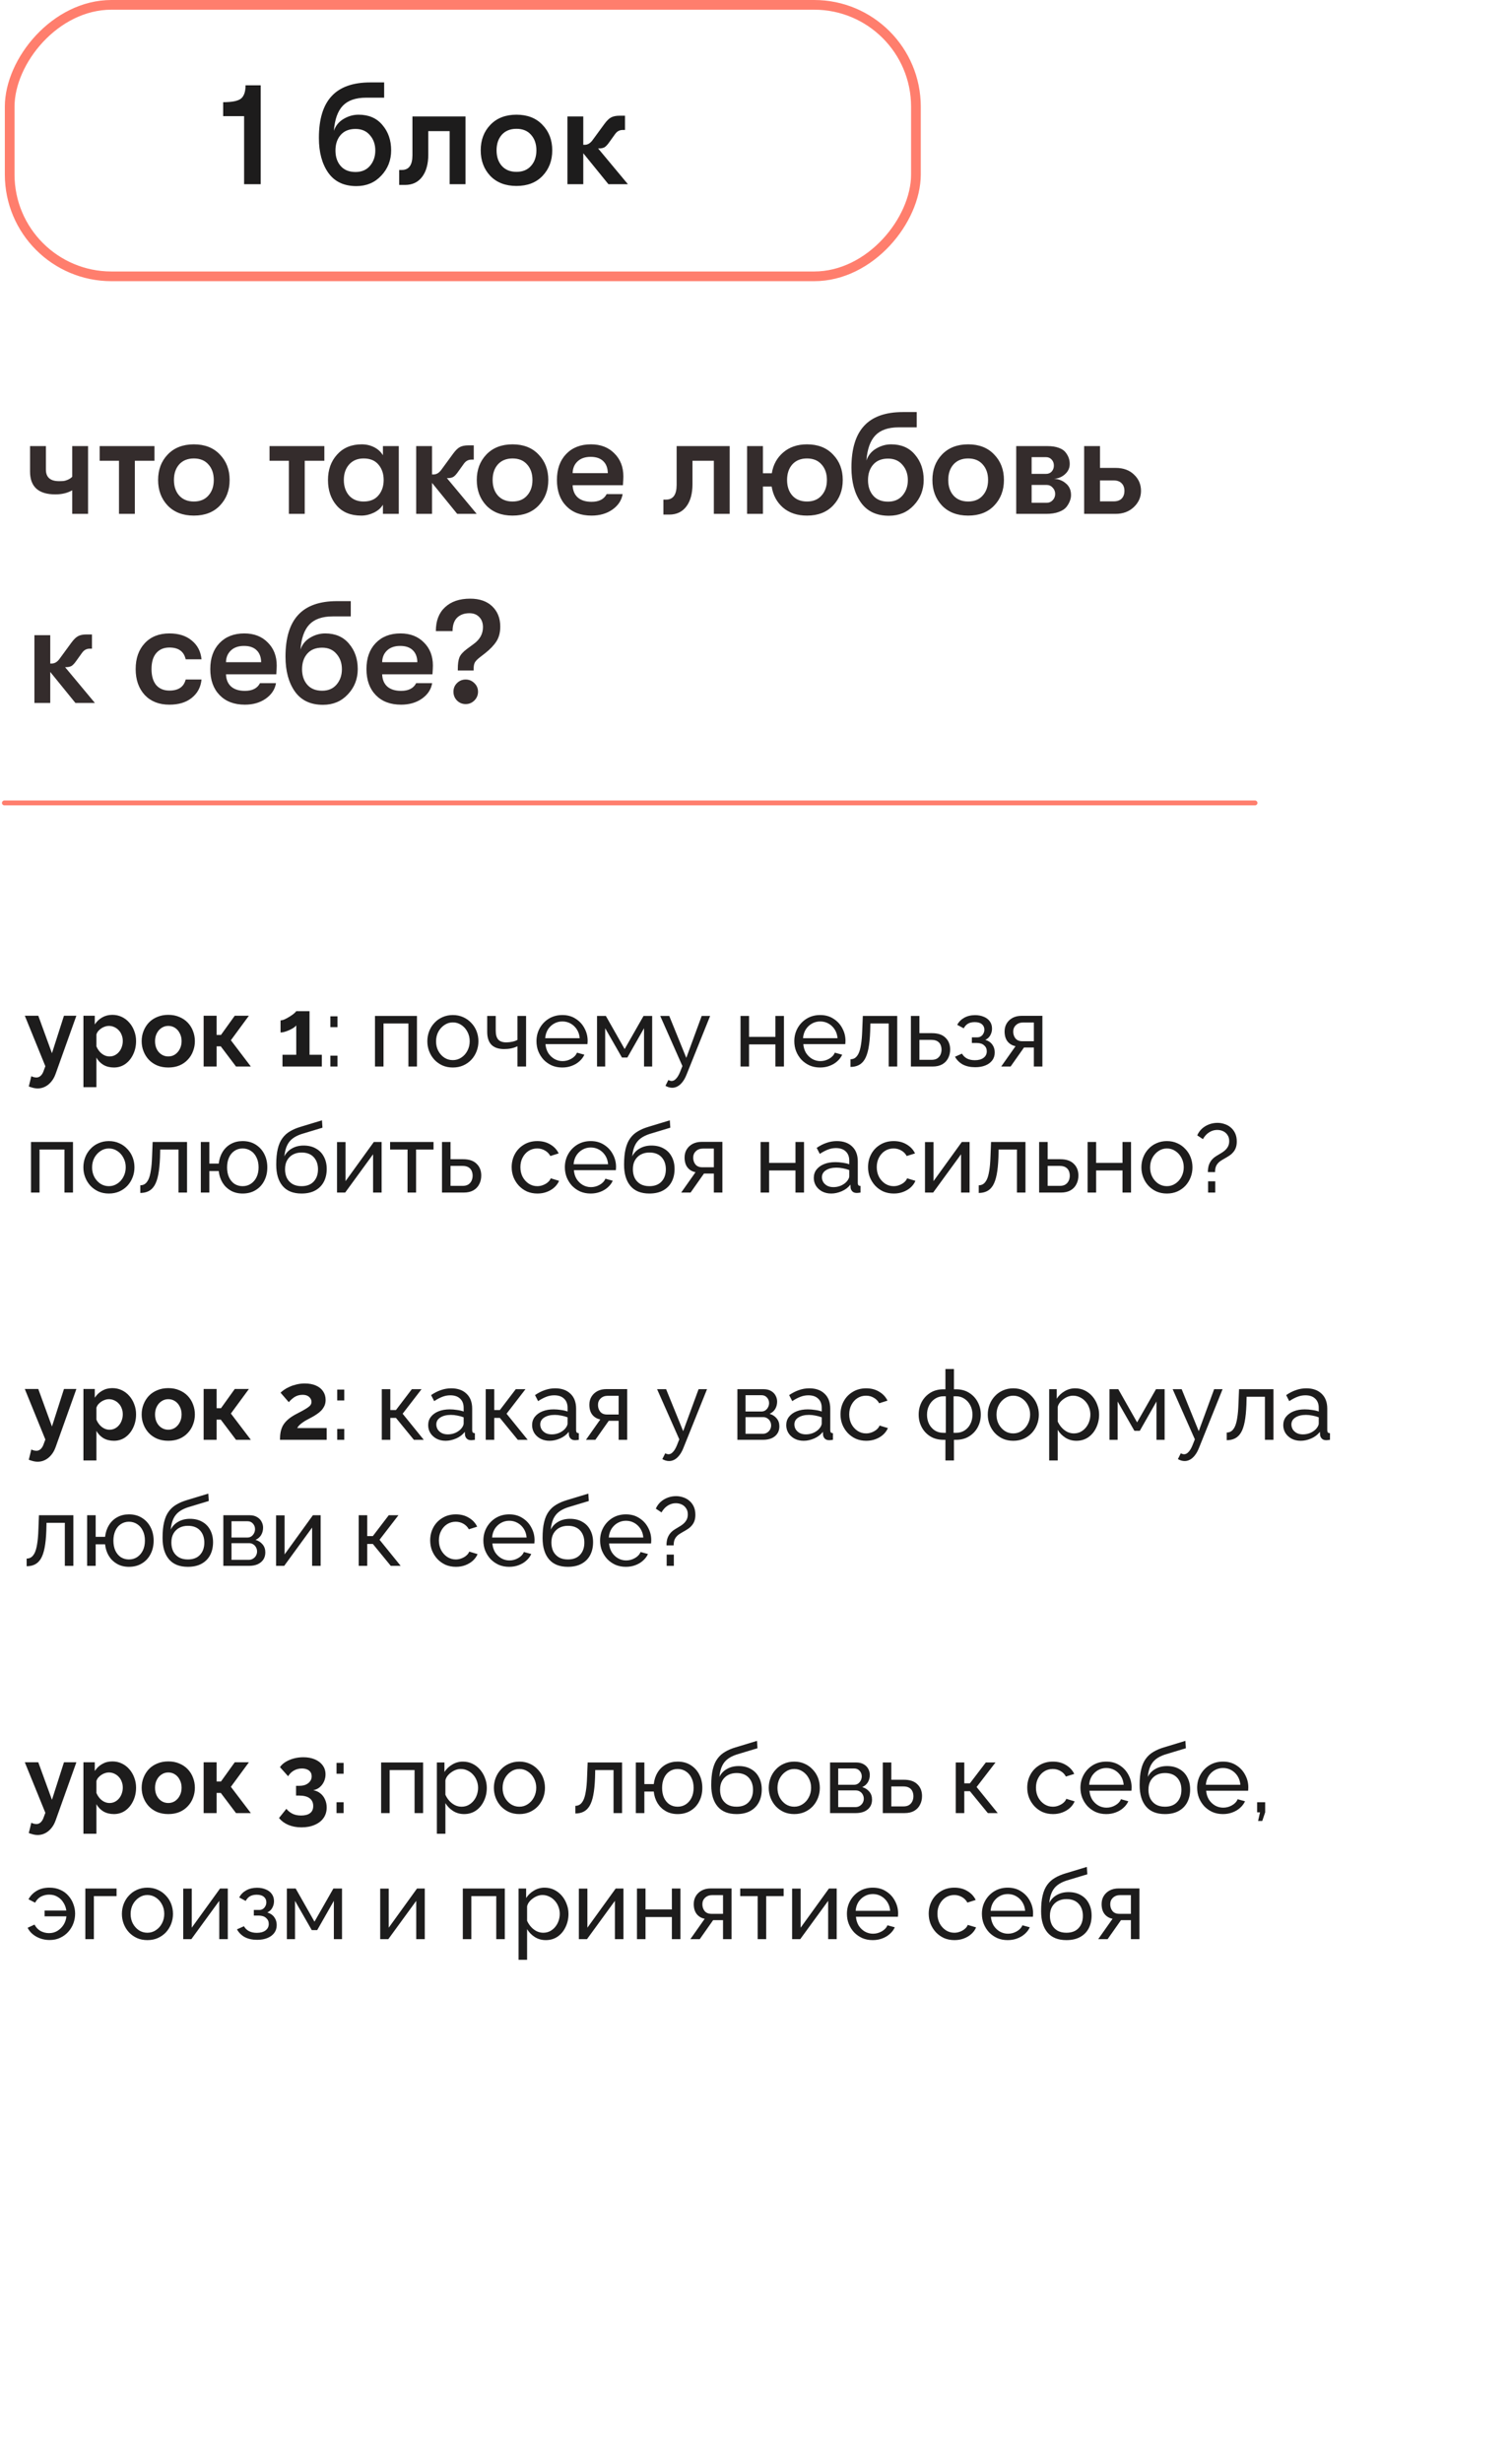 <?xml version="1.0" encoding="UTF-8"?> <svg xmlns="http://www.w3.org/2000/svg" width="312" height="508" viewBox="0 0 312 508" fill="none"> <path d="M7.78 224.52C7.5 224.52 7.213 224.487 6.92 224.42C6.64 224.353 6.313 224.253 5.94 224.12L6.46 222C6.66 222.093 6.847 222.16 7.02 222.2C7.207 222.24 7.373 222.26 7.52 222.26C7.853 222.26 8.147 222.14 8.4 221.9C8.667 221.66 8.88 221.293 9.04 220.8L9.36 219.94L5.12 209.52H7.9L10.72 217.26L13.2 209.52H15.76L11.48 221.5C11.253 222.14 10.953 222.68 10.58 223.12C10.207 223.573 9.78 223.92 9.3 224.16C8.82 224.4 8.313 224.52 7.78 224.52ZM23.496 220.2C22.683 220.2 21.963 220.02 21.336 219.66C20.723 219.287 20.243 218.787 19.896 218.16V224.26H17.216V209.52H19.556V211.32C19.956 210.707 20.463 210.227 21.076 209.88C21.689 209.52 22.389 209.34 23.176 209.34C23.883 209.34 24.529 209.48 25.116 209.76C25.716 210.04 26.236 210.433 26.676 210.94C27.116 211.433 27.456 212.007 27.696 212.66C27.949 213.3 28.076 213.993 28.076 214.74C28.076 215.753 27.876 216.673 27.476 217.5C27.089 218.327 26.549 218.987 25.856 219.48C25.176 219.96 24.389 220.2 23.496 220.2ZM22.596 217.92C23.009 217.92 23.383 217.833 23.716 217.66C24.049 217.487 24.336 217.253 24.576 216.96C24.829 216.653 25.016 216.313 25.136 215.94C25.269 215.553 25.336 215.153 25.336 214.74C25.336 214.3 25.263 213.893 25.116 213.52C24.983 213.147 24.783 212.82 24.516 212.54C24.249 212.247 23.936 212.02 23.576 211.86C23.229 211.7 22.849 211.62 22.436 211.62C22.183 211.62 21.923 211.667 21.656 211.76C21.403 211.84 21.156 211.96 20.916 212.12C20.676 212.28 20.463 212.467 20.276 212.68C20.103 212.893 19.976 213.127 19.896 213.38V215.84C20.056 216.227 20.269 216.58 20.536 216.9C20.816 217.22 21.136 217.473 21.496 217.66C21.856 217.833 22.223 217.92 22.596 217.92ZM34.732 220.2C33.879 220.2 33.112 220.06 32.432 219.78C31.752 219.487 31.172 219.087 30.692 218.58C30.225 218.073 29.865 217.493 29.612 216.84C29.358 216.187 29.232 215.5 29.232 214.78C29.232 214.047 29.358 213.353 29.612 212.7C29.865 212.047 30.225 211.467 30.692 210.96C31.172 210.453 31.752 210.06 32.432 209.78C33.112 209.487 33.879 209.34 34.732 209.34C35.585 209.34 36.345 209.487 37.012 209.78C37.692 210.06 38.272 210.453 38.752 210.96C39.232 211.467 39.592 212.047 39.832 212.7C40.085 213.353 40.212 214.047 40.212 214.78C40.212 215.5 40.085 216.187 39.832 216.84C39.592 217.493 39.232 218.073 38.752 218.58C38.285 219.087 37.712 219.487 37.032 219.78C36.352 220.06 35.585 220.2 34.732 220.2ZM31.992 214.78C31.992 215.393 32.112 215.94 32.352 216.42C32.592 216.887 32.919 217.253 33.332 217.52C33.745 217.787 34.212 217.92 34.732 217.92C35.239 217.92 35.699 217.787 36.112 217.52C36.525 217.24 36.852 216.867 37.092 216.4C37.345 215.92 37.472 215.373 37.472 214.76C37.472 214.16 37.345 213.62 37.092 213.14C36.852 212.66 36.525 212.287 36.112 212.02C35.699 211.753 35.239 211.62 34.732 211.62C34.212 211.62 33.745 211.76 33.332 212.04C32.919 212.307 32.592 212.68 32.352 213.16C32.112 213.627 31.992 214.167 31.992 214.78ZM42.021 220V209.52H44.701V213.48H45.601L48.441 209.52H51.361L47.641 214.58L51.761 220H48.701L45.561 215.84H44.701V220H42.021ZM66.412 217.58V220H58.292V217.58H61.132V211.52C61.012 211.68 60.825 211.847 60.572 212.02C60.318 212.18 60.032 212.333 59.712 212.48C59.392 212.627 59.072 212.747 58.752 212.84C58.432 212.933 58.145 212.98 57.892 212.98V210.48C58.132 210.48 58.418 210.407 58.752 210.26C59.098 210.1 59.438 209.913 59.772 209.7C60.118 209.487 60.412 209.28 60.652 209.08C60.905 208.867 61.065 208.7 61.132 208.58H63.872V217.58H66.412ZM68.174 211.88V209.64H69.635V211.88H68.174ZM68.174 220V217.76H69.635V220H68.174ZM77.377 220V209.56H86.037V220H84.277V211.12H79.137V220H77.377ZM93.441 220.2C92.654 220.2 91.941 220.06 91.301 219.78C90.661 219.487 90.108 219.093 89.641 218.6C89.174 218.093 88.814 217.513 88.561 216.86C88.308 216.207 88.181 215.52 88.181 214.8C88.181 214.067 88.308 213.373 88.561 212.72C88.814 212.067 89.174 211.493 89.641 211C90.108 210.493 90.661 210.1 91.301 209.82C91.954 209.527 92.668 209.38 93.441 209.38C94.228 209.38 94.941 209.527 95.581 209.82C96.221 210.1 96.774 210.493 97.241 211C97.721 211.493 98.088 212.067 98.341 212.72C98.594 213.373 98.721 214.067 98.721 214.8C98.721 215.52 98.594 216.207 98.341 216.86C98.088 217.513 97.728 218.093 97.261 218.6C96.794 219.093 96.234 219.487 95.581 219.78C94.941 220.06 94.228 220.2 93.441 220.2ZM89.981 214.82C89.981 215.54 90.134 216.193 90.441 216.78C90.761 217.367 91.181 217.833 91.701 218.18C92.221 218.513 92.801 218.68 93.441 218.68C94.081 218.68 94.661 218.507 95.181 218.16C95.714 217.813 96.134 217.347 96.441 216.76C96.761 216.16 96.921 215.5 96.921 214.78C96.921 214.06 96.761 213.407 96.441 212.82C96.134 212.233 95.714 211.767 95.181 211.42C94.661 211.073 94.081 210.9 93.441 210.9C92.801 210.9 92.221 211.08 91.701 211.44C91.181 211.787 90.761 212.253 90.441 212.84C90.134 213.427 89.981 214.087 89.981 214.82ZM106.774 220V215.82C106.36 216.02 105.927 216.167 105.474 216.26C105.034 216.353 104.547 216.4 104.014 216.4C102.88 216.4 102.014 216.107 101.414 215.52C100.827 214.92 100.534 214.027 100.534 212.84V209.56H102.294V212.6C102.294 213.44 102.467 214.053 102.814 214.44C103.16 214.827 103.714 215.02 104.474 215.02C104.9 215.02 105.32 214.973 105.734 214.88C106.16 214.787 106.507 214.66 106.774 214.5V209.56H108.554V220H106.774ZM116.02 220.2C115.234 220.2 114.514 220.06 113.86 219.78C113.22 219.487 112.66 219.093 112.18 218.6C111.714 218.093 111.347 217.513 111.08 216.86C110.827 216.207 110.7 215.513 110.7 214.78C110.7 213.793 110.927 212.893 111.38 212.08C111.834 211.267 112.46 210.613 113.26 210.12C114.074 209.627 115 209.38 116.04 209.38C117.094 209.38 118.007 209.633 118.78 210.14C119.567 210.633 120.174 211.287 120.6 212.1C121.04 212.9 121.26 213.767 121.26 214.7C121.26 214.833 121.254 214.967 121.24 215.1C121.24 215.22 121.234 215.313 121.22 215.38H112.56C112.614 216.06 112.8 216.667 113.12 217.2C113.454 217.72 113.88 218.133 114.4 218.44C114.92 218.733 115.48 218.88 116.08 218.88C116.72 218.88 117.32 218.72 117.88 218.4C118.454 218.08 118.847 217.66 119.06 217.14L120.58 217.56C120.354 218.067 120.014 218.52 119.56 218.92C119.12 219.32 118.594 219.633 117.98 219.86C117.38 220.087 116.727 220.2 116.02 220.2ZM112.5 214.16H119.62C119.567 213.48 119.374 212.88 119.04 212.36C118.707 211.84 118.28 211.433 117.76 211.14C117.24 210.847 116.667 210.7 116.04 210.7C115.427 210.7 114.86 210.847 114.34 211.14C113.82 211.433 113.394 211.84 113.06 212.36C112.74 212.88 112.554 213.48 112.5 214.16ZM123.197 220V209.56H125.017L128.897 216.4L132.797 209.56H134.577V220H132.897V212.1L129.457 218.14H128.337L124.877 212.1V220H123.197ZM138.716 224.38C138.489 224.38 138.256 224.347 138.016 224.28C137.789 224.213 137.556 224.113 137.316 223.98L137.916 222.78C138.036 222.847 138.149 222.893 138.256 222.92C138.376 222.96 138.489 222.98 138.596 222.98C138.916 222.98 139.216 222.827 139.496 222.52C139.789 222.227 140.063 221.773 140.316 221.16L140.816 219.9L136.236 209.56H138.096L141.616 218.22L144.796 209.56H146.536L141.656 221.7C141.416 222.3 141.143 222.793 140.836 223.18C140.529 223.58 140.196 223.88 139.836 224.08C139.476 224.28 139.103 224.38 138.716 224.38ZM152.806 220V209.56H154.566V213.88H160.006V209.56H161.766V220H160.006V215.44H154.566V220H152.806ZM169.224 220.2C168.437 220.2 167.717 220.06 167.064 219.78C166.424 219.487 165.864 219.093 165.384 218.6C164.917 218.093 164.55 217.513 164.284 216.86C164.03 216.207 163.904 215.513 163.904 214.78C163.904 213.793 164.13 212.893 164.584 212.08C165.037 211.267 165.664 210.613 166.464 210.12C167.277 209.627 168.204 209.38 169.244 209.38C170.297 209.38 171.21 209.633 171.984 210.14C172.77 210.633 173.377 211.287 173.804 212.1C174.244 212.9 174.464 213.767 174.464 214.7C174.464 214.833 174.457 214.967 174.444 215.1C174.444 215.22 174.437 215.313 174.424 215.38H165.764C165.817 216.06 166.004 216.667 166.324 217.2C166.657 217.72 167.084 218.133 167.604 218.44C168.124 218.733 168.684 218.88 169.284 218.88C169.924 218.88 170.524 218.72 171.084 218.4C171.657 218.08 172.05 217.66 172.264 217.14L173.784 217.56C173.557 218.067 173.217 218.52 172.764 218.92C172.324 219.32 171.797 219.633 171.184 219.86C170.584 220.087 169.93 220.2 169.224 220.2ZM165.704 214.16H172.824C172.77 213.48 172.577 212.88 172.244 212.36C171.91 211.84 171.484 211.433 170.964 211.14C170.444 210.847 169.87 210.7 169.244 210.7C168.63 210.7 168.064 210.847 167.544 211.14C167.024 211.433 166.597 211.84 166.264 212.36C165.944 212.88 165.757 213.48 165.704 214.16ZM175.5 220.08V218.5C175.847 218.5 176.153 218.413 176.42 218.24C176.7 218.053 176.947 217.747 177.16 217.32C177.373 216.88 177.54 216.28 177.66 215.52C177.793 214.747 177.88 213.767 177.92 212.58L178.04 209.56H185.14V220H183.38V211.12H179.6L179.56 212.74C179.507 214.167 179.387 215.353 179.2 216.3C179.013 217.247 178.753 217.993 178.42 218.54C178.087 219.087 177.673 219.48 177.18 219.72C176.7 219.96 176.14 220.08 175.5 220.08ZM187.963 220V209.56H189.723V213.12H192.323C193.549 213.12 194.476 213.433 195.103 214.06C195.743 214.673 196.063 215.48 196.063 216.48C196.063 217.147 195.923 217.747 195.643 218.28C195.376 218.813 194.976 219.233 194.443 219.54C193.909 219.847 193.243 220 192.442 220H187.963ZM189.723 218.62H192.203C192.696 218.62 193.089 218.527 193.383 218.34C193.689 218.14 193.916 217.88 194.063 217.56C194.209 217.24 194.283 216.893 194.283 216.52C194.283 216.16 194.216 215.827 194.083 215.52C193.949 215.213 193.729 214.967 193.423 214.78C193.116 214.593 192.696 214.5 192.163 214.5H189.723V218.62ZM201.243 220.14C200.229 220.14 199.369 219.953 198.663 219.58C197.969 219.193 197.436 218.66 197.063 217.98L198.503 217.34C198.743 217.767 199.083 218.1 199.523 218.34C199.976 218.58 200.523 218.7 201.163 218.7C201.923 218.7 202.523 218.533 202.963 218.2C203.403 217.867 203.623 217.42 203.623 216.86C203.623 216.353 203.443 215.947 203.083 215.64C202.736 215.32 202.243 215.153 201.603 215.14H200.543V213.98H201.663C201.943 213.98 202.189 213.913 202.403 213.78C202.629 213.633 202.803 213.44 202.923 213.2C203.056 212.96 203.123 212.693 203.123 212.4C203.123 211.933 202.956 211.56 202.623 211.28C202.289 210.987 201.789 210.84 201.123 210.84C200.576 210.84 200.116 210.947 199.743 211.16C199.383 211.373 199.089 211.693 198.863 212.12L197.523 211.4C197.856 210.773 198.336 210.287 198.963 209.94C199.603 209.58 200.349 209.4 201.203 209.4C201.883 209.4 202.483 209.513 203.003 209.74C203.536 209.953 203.949 210.267 204.243 210.68C204.549 211.093 204.703 211.593 204.703 212.18C204.703 212.673 204.583 213.133 204.343 213.56C204.116 213.973 203.776 214.287 203.323 214.5C203.949 214.687 204.429 215.013 204.763 215.48C205.096 215.933 205.263 216.473 205.263 217.1C205.263 217.74 205.089 218.287 204.743 218.74C204.396 219.193 203.923 219.54 203.323 219.78C202.723 220.02 202.029 220.14 201.243 220.14ZM206.597 220L209.557 215.8C208.877 215.667 208.33 215.347 207.917 214.84C207.504 214.32 207.297 213.627 207.297 212.76C207.297 212.133 207.444 211.58 207.737 211.1C208.03 210.62 208.437 210.24 208.957 209.96C209.49 209.68 210.11 209.54 210.817 209.54H215.097V220H213.337V216.08H211.297L208.537 220H206.597ZM210.937 214.78H213.337V210.92H211.137C210.51 210.92 210.01 211.1 209.637 211.46C209.264 211.807 209.077 212.253 209.077 212.8C209.077 213.347 209.23 213.813 209.537 214.2C209.857 214.587 210.324 214.78 210.937 214.78ZM6.4 246V235.56H15.06V246H13.3V237.12H8.16V246H6.4ZM22.464 246.2C21.678 246.2 20.964 246.06 20.324 245.78C19.684 245.487 19.131 245.093 18.664 244.6C18.198 244.093 17.838 243.513 17.584 242.86C17.331 242.207 17.204 241.52 17.204 240.8C17.204 240.067 17.331 239.373 17.584 238.72C17.838 238.067 18.198 237.493 18.664 237C19.131 236.493 19.684 236.1 20.324 235.82C20.978 235.527 21.691 235.38 22.464 235.38C23.251 235.38 23.964 235.527 24.604 235.82C25.244 236.1 25.798 236.493 26.264 237C26.744 237.493 27.111 238.067 27.364 238.72C27.618 239.373 27.744 240.067 27.744 240.8C27.744 241.52 27.618 242.207 27.364 242.86C27.111 243.513 26.751 244.093 26.284 244.6C25.818 245.093 25.258 245.487 24.604 245.78C23.964 246.06 23.251 246.2 22.464 246.2ZM19.004 240.82C19.004 241.54 19.158 242.193 19.464 242.78C19.784 243.367 20.204 243.833 20.724 244.18C21.244 244.513 21.824 244.68 22.464 244.68C23.104 244.68 23.684 244.507 24.204 244.16C24.738 243.813 25.158 243.347 25.464 242.76C25.784 242.16 25.944 241.5 25.944 240.78C25.944 240.06 25.784 239.407 25.464 238.82C25.158 238.233 24.738 237.767 24.204 237.42C23.684 237.073 23.104 236.9 22.464 236.9C21.824 236.9 21.244 237.08 20.724 237.44C20.204 237.787 19.784 238.253 19.464 238.84C19.158 239.427 19.004 240.087 19.004 240.82ZM28.957 246.08V244.5C29.304 244.5 29.61 244.413 29.877 244.24C30.157 244.053 30.404 243.747 30.617 243.32C30.83 242.88 30.997 242.28 31.117 241.52C31.25 240.747 31.337 239.767 31.377 238.58L31.497 235.56H38.597V246H36.837V237.12H33.057L33.017 238.74C32.964 240.167 32.844 241.353 32.657 242.3C32.47 243.247 32.21 243.993 31.877 244.54C31.544 245.087 31.13 245.48 30.637 245.72C30.157 245.96 29.597 246.08 28.957 246.08ZM50.059 246.2C49.139 246.2 48.326 246 47.62 245.6C46.913 245.2 46.346 244.653 45.919 243.96C45.493 243.253 45.233 242.453 45.139 241.56H43.2V246H41.44V235.56H43.2V240.02H45.139C45.246 239.1 45.513 238.293 45.94 237.6C46.38 236.893 46.953 236.347 47.66 235.96C48.366 235.573 49.166 235.38 50.059 235.38C51.113 235.38 52.02 235.627 52.779 236.12C53.539 236.6 54.126 237.247 54.539 238.06C54.953 238.873 55.16 239.787 55.16 240.8C55.16 241.84 54.946 242.767 54.52 243.58C54.106 244.393 53.513 245.033 52.739 245.5C51.98 245.967 51.086 246.2 50.059 246.2ZM50.059 244.68C50.713 244.68 51.286 244.513 51.779 244.18C52.273 243.847 52.66 243.393 52.94 242.82C53.219 242.233 53.359 241.56 53.359 240.8C53.359 240 53.213 239.313 52.919 238.74C52.639 238.153 52.246 237.7 51.739 237.38C51.246 237.06 50.686 236.9 50.059 236.9C49.433 236.9 48.873 237.067 48.38 237.4C47.9 237.72 47.526 238.173 47.26 238.76C46.993 239.347 46.859 240.027 46.859 240.8C46.859 241.587 46.993 242.273 47.26 242.86C47.539 243.447 47.919 243.9 48.4 244.22C48.893 244.527 49.446 244.68 50.059 244.68ZM62.219 246.2C60.499 246.2 59.199 245.68 58.319 244.64C57.439 243.6 56.999 242.133 56.999 240.24C56.999 238.947 57.106 237.86 57.319 236.98C57.532 236.087 57.852 235.353 58.279 234.78C58.706 234.193 59.232 233.72 59.859 233.36C60.486 232.987 61.206 232.68 62.019 232.44L66.439 231.1L66.539 232.62L62.239 233.92C61.506 234.16 60.892 234.467 60.399 234.84C59.906 235.213 59.519 235.693 59.239 236.28C58.959 236.867 58.772 237.62 58.679 238.54C59.026 237.833 59.546 237.287 60.239 236.9C60.932 236.5 61.739 236.3 62.659 236.3C63.646 236.3 64.492 236.507 65.199 236.92C65.919 237.32 66.466 237.887 66.839 238.62C67.226 239.34 67.419 240.173 67.419 241.12C67.419 242.133 67.219 243.02 66.819 243.78C66.419 244.54 65.832 245.133 65.059 245.56C64.286 245.987 63.339 246.2 62.219 246.2ZM62.219 244.68C63.299 244.68 64.132 244.367 64.719 243.74C65.319 243.1 65.619 242.253 65.619 241.2C65.619 240.173 65.326 239.34 64.739 238.7C64.152 238.06 63.312 237.74 62.219 237.74C61.579 237.74 60.999 237.873 60.479 238.14C59.972 238.407 59.566 238.8 59.259 239.32C58.966 239.827 58.819 240.453 58.819 241.2C58.819 241.867 58.946 242.467 59.199 243C59.466 243.52 59.852 243.933 60.359 244.24C60.866 244.533 61.486 244.68 62.219 244.68ZM69.544 246V235.58H71.305V243.64L77.144 235.56H78.745V246H76.984V238.1L71.225 246H69.544ZM84.097 246V237.12H80.497V235.56H89.457V237.12H85.857V246H84.097ZM91.205 246V235.56H92.965V239.12H95.565C96.791 239.12 97.718 239.433 98.345 240.06C98.985 240.673 99.305 241.48 99.305 242.48C99.305 243.147 99.165 243.747 98.885 244.28C98.618 244.813 98.218 245.233 97.685 245.54C97.151 245.847 96.485 246 95.685 246H91.205ZM92.965 244.62H95.445C95.938 244.62 96.331 244.527 96.625 244.34C96.931 244.14 97.158 243.88 97.305 243.56C97.451 243.24 97.525 242.893 97.525 242.52C97.525 242.16 97.458 241.827 97.325 241.52C97.191 241.213 96.971 240.967 96.665 240.78C96.358 240.593 95.938 240.5 95.405 240.5H92.965V244.62ZM110.903 246.2C110.117 246.2 109.397 246.06 108.743 245.78C108.103 245.487 107.543 245.087 107.063 244.58C106.597 244.073 106.23 243.493 105.963 242.84C105.71 242.187 105.583 241.493 105.583 240.76C105.583 239.773 105.803 238.873 106.243 238.06C106.683 237.247 107.303 236.6 108.103 236.12C108.903 235.627 109.83 235.38 110.883 235.38C111.91 235.38 112.803 235.613 113.563 236.08C114.337 236.533 114.91 237.147 115.283 237.92L113.563 238.46C113.297 237.967 112.923 237.587 112.443 237.32C111.963 237.04 111.43 236.9 110.843 236.9C110.203 236.9 109.617 237.067 109.083 237.4C108.563 237.733 108.15 238.193 107.843 238.78C107.537 239.353 107.383 240.013 107.383 240.76C107.383 241.493 107.537 242.16 107.843 242.76C108.163 243.347 108.583 243.813 109.103 244.16C109.637 244.507 110.223 244.68 110.863 244.68C111.277 244.68 111.67 244.607 112.043 244.46C112.43 244.313 112.763 244.12 113.043 243.88C113.337 243.627 113.537 243.353 113.643 243.06L115.363 243.58C115.15 244.087 114.823 244.54 114.383 244.94C113.957 245.327 113.443 245.633 112.843 245.86C112.257 246.087 111.61 246.2 110.903 246.2ZM121.88 246.2C121.093 246.2 120.373 246.06 119.72 245.78C119.08 245.487 118.52 245.093 118.04 244.6C117.573 244.093 117.207 243.513 116.94 242.86C116.687 242.207 116.56 241.513 116.56 240.78C116.56 239.793 116.787 238.893 117.24 238.08C117.693 237.267 118.32 236.613 119.12 236.12C119.933 235.627 120.86 235.38 121.9 235.38C122.953 235.38 123.867 235.633 124.64 236.14C125.427 236.633 126.033 237.287 126.46 238.1C126.9 238.9 127.12 239.767 127.12 240.7C127.12 240.833 127.113 240.967 127.1 241.1C127.1 241.22 127.093 241.313 127.08 241.38H118.42C118.473 242.06 118.66 242.667 118.98 243.2C119.313 243.72 119.74 244.133 120.26 244.44C120.78 244.733 121.34 244.88 121.94 244.88C122.58 244.88 123.18 244.72 123.74 244.4C124.313 244.08 124.707 243.66 124.92 243.14L126.44 243.56C126.213 244.067 125.873 244.52 125.42 244.92C124.98 245.32 124.453 245.633 123.84 245.86C123.24 246.087 122.587 246.2 121.88 246.2ZM118.36 240.16H125.48C125.427 239.48 125.233 238.88 124.9 238.36C124.567 237.84 124.14 237.433 123.62 237.14C123.1 236.847 122.527 236.7 121.9 236.7C121.287 236.7 120.72 236.847 120.2 237.14C119.68 237.433 119.253 237.84 118.92 238.36C118.6 238.88 118.413 239.48 118.36 240.16ZM133.996 246.2C132.276 246.2 130.976 245.68 130.096 244.64C129.216 243.6 128.776 242.133 128.776 240.24C128.776 238.947 128.883 237.86 129.096 236.98C129.31 236.087 129.63 235.353 130.056 234.78C130.483 234.193 131.01 233.72 131.636 233.36C132.263 232.987 132.983 232.68 133.796 232.44L138.216 231.1L138.316 232.62L134.016 233.92C133.283 234.16 132.67 234.467 132.176 234.84C131.683 235.213 131.296 235.693 131.016 236.28C130.736 236.867 130.55 237.62 130.456 238.54C130.803 237.833 131.323 237.287 132.016 236.9C132.71 236.5 133.516 236.3 134.436 236.3C135.423 236.3 136.27 236.507 136.976 236.92C137.696 237.32 138.243 237.887 138.616 238.62C139.003 239.34 139.196 240.173 139.196 241.12C139.196 242.133 138.996 243.02 138.596 243.78C138.196 244.54 137.61 245.133 136.836 245.56C136.063 245.987 135.116 246.2 133.996 246.2ZM133.996 244.68C135.076 244.68 135.91 244.367 136.496 243.74C137.096 243.1 137.396 242.253 137.396 241.2C137.396 240.173 137.103 239.34 136.516 238.7C135.93 238.06 135.09 237.74 133.996 237.74C133.356 237.74 132.776 237.873 132.256 238.14C131.75 238.407 131.343 238.8 131.036 239.32C130.743 239.827 130.596 240.453 130.596 241.2C130.596 241.867 130.723 242.467 130.976 243C131.243 243.52 131.63 243.933 132.136 244.24C132.643 244.533 133.263 244.68 133.996 244.68ZM140.562 246L143.522 241.8C142.842 241.667 142.295 241.347 141.882 240.84C141.469 240.32 141.262 239.627 141.262 238.76C141.262 238.133 141.409 237.58 141.702 237.1C141.995 236.62 142.402 236.24 142.922 235.96C143.455 235.68 144.075 235.54 144.782 235.54H149.062V246H147.302V242.08H145.262L142.502 246H140.562ZM144.902 240.78H147.302V236.92H145.102C144.475 236.92 143.975 237.1 143.602 237.46C143.229 237.807 143.042 238.253 143.042 238.8C143.042 239.347 143.195 239.813 143.502 240.2C143.822 240.587 144.289 240.78 144.902 240.78ZM156.947 246V235.56H158.707V239.88H164.147V235.56H165.907V246H164.147V241.44H158.707V246H156.947ZM167.924 242.98C167.924 242.313 168.111 241.74 168.484 241.26C168.871 240.767 169.398 240.387 170.064 240.12C170.731 239.853 171.504 239.72 172.384 239.72C172.851 239.72 173.344 239.76 173.864 239.84C174.384 239.907 174.844 240.013 175.244 240.16V239.4C175.244 238.6 175.004 237.973 174.524 237.52C174.044 237.053 173.364 236.82 172.484 236.82C171.911 236.82 171.358 236.927 170.824 237.14C170.304 237.34 169.751 237.633 169.164 238.02L168.524 236.78C169.204 236.313 169.884 235.967 170.564 235.74C171.244 235.5 171.951 235.38 172.684 235.38C174.018 235.38 175.071 235.753 175.844 236.5C176.618 237.233 177.004 238.26 177.004 239.58V244C177.004 244.213 177.044 244.373 177.124 244.48C177.218 244.573 177.364 244.627 177.564 244.64V246C177.391 246.027 177.238 246.047 177.104 246.06C176.984 246.073 176.884 246.08 176.804 246.08C176.391 246.08 176.078 245.967 175.864 245.74C175.664 245.513 175.551 245.273 175.524 245.02L175.484 244.36C175.031 244.947 174.438 245.4 173.704 245.72C172.971 246.04 172.244 246.2 171.524 246.2C170.831 246.2 170.211 246.06 169.664 245.78C169.118 245.487 168.691 245.1 168.384 244.62C168.078 244.127 167.924 243.58 167.924 242.98ZM174.724 243.72C174.884 243.533 175.011 243.347 175.104 243.16C175.198 242.96 175.244 242.793 175.244 242.66V241.36C174.831 241.2 174.398 241.08 173.944 241C173.491 240.907 173.044 240.86 172.604 240.86C171.711 240.86 170.984 241.04 170.424 241.4C169.878 241.747 169.604 242.227 169.604 242.84C169.604 243.173 169.691 243.5 169.864 243.82C170.051 244.127 170.318 244.38 170.664 244.58C171.024 244.78 171.464 244.88 171.984 244.88C172.531 244.88 173.051 244.773 173.544 244.56C174.038 244.333 174.431 244.053 174.724 243.72ZM184.438 246.2C183.652 246.2 182.932 246.06 182.278 245.78C181.638 245.487 181.078 245.087 180.598 244.58C180.132 244.073 179.765 243.493 179.498 242.84C179.245 242.187 179.118 241.493 179.118 240.76C179.118 239.773 179.338 238.873 179.778 238.06C180.218 237.247 180.838 236.6 181.638 236.12C182.438 235.627 183.365 235.38 184.418 235.38C185.445 235.38 186.338 235.613 187.098 236.08C187.872 236.533 188.445 237.147 188.818 237.92L187.098 238.46C186.832 237.967 186.458 237.587 185.978 237.32C185.498 237.04 184.965 236.9 184.378 236.9C183.738 236.9 183.152 237.067 182.618 237.4C182.098 237.733 181.685 238.193 181.378 238.78C181.072 239.353 180.918 240.013 180.918 240.76C180.918 241.493 181.072 242.16 181.378 242.76C181.698 243.347 182.118 243.813 182.638 244.16C183.172 244.507 183.758 244.68 184.398 244.68C184.812 244.68 185.205 244.607 185.578 244.46C185.965 244.313 186.298 244.12 186.578 243.88C186.872 243.627 187.072 243.353 187.178 243.06L188.898 243.58C188.685 244.087 188.358 244.54 187.918 244.94C187.492 245.327 186.978 245.633 186.378 245.86C185.792 246.087 185.145 246.2 184.438 246.2ZM190.873 246V235.58H192.633V243.64L198.473 235.56H200.073V246H198.313V238.1L192.553 246H190.873ZM201.965 246.08V244.5C202.312 244.5 202.618 244.413 202.885 244.24C203.165 244.053 203.412 243.747 203.625 243.32C203.838 242.88 204.005 242.28 204.125 241.52C204.258 240.747 204.345 239.767 204.385 238.58L204.505 235.56H211.605V246H209.845V237.12H206.065L206.025 238.74C205.972 240.167 205.852 241.353 205.665 242.3C205.478 243.247 205.218 243.993 204.885 244.54C204.552 245.087 204.138 245.48 203.645 245.72C203.165 245.96 202.605 246.08 201.965 246.08ZM214.427 246V235.56H216.187V239.12H218.787C220.014 239.12 220.941 239.433 221.567 240.06C222.207 240.673 222.527 241.48 222.527 242.48C222.527 243.147 222.387 243.747 222.107 244.28C221.841 244.813 221.441 245.233 220.907 245.54C220.374 245.847 219.707 246 218.907 246H214.427ZM216.187 244.62H218.667C219.161 244.62 219.554 244.527 219.847 244.34C220.154 244.14 220.381 243.88 220.527 243.56C220.674 243.24 220.747 242.893 220.747 242.52C220.747 242.16 220.681 241.827 220.547 241.52C220.414 241.213 220.194 240.967 219.887 240.78C219.581 240.593 219.161 240.5 218.627 240.5H216.187V244.62ZM224.427 246V235.56H226.187V239.88H231.627V235.56H233.387V246H231.627V241.44H226.187V246H224.427ZM240.785 246.2C239.998 246.2 239.285 246.06 238.645 245.78C238.005 245.487 237.451 245.093 236.985 244.6C236.518 244.093 236.158 243.513 235.905 242.86C235.651 242.207 235.525 241.52 235.525 240.8C235.525 240.067 235.651 239.373 235.905 238.72C236.158 238.067 236.518 237.493 236.985 237C237.451 236.493 238.005 236.1 238.645 235.82C239.298 235.527 240.011 235.38 240.785 235.38C241.571 235.38 242.285 235.527 242.925 235.82C243.565 236.1 244.118 236.493 244.585 237C245.065 237.493 245.431 238.067 245.685 238.72C245.938 239.373 246.065 240.067 246.065 240.8C246.065 241.52 245.938 242.207 245.685 242.86C245.431 243.513 245.071 244.093 244.605 244.6C244.138 245.093 243.578 245.487 242.925 245.78C242.285 246.06 241.571 246.2 240.785 246.2ZM237.325 240.82C237.325 241.54 237.478 242.193 237.785 242.78C238.105 243.367 238.525 243.833 239.045 244.18C239.565 244.513 240.145 244.68 240.785 244.68C241.425 244.68 242.005 244.507 242.525 244.16C243.058 243.813 243.478 243.347 243.785 242.76C244.105 242.16 244.265 241.5 244.265 240.78C244.265 240.06 244.105 239.407 243.785 238.82C243.478 238.233 243.058 237.767 242.525 237.42C242.005 237.073 241.425 236.9 240.785 236.9C240.145 236.9 239.565 237.08 239.045 237.44C238.525 237.787 238.105 238.253 237.785 238.84C237.478 239.427 237.325 240.087 237.325 240.82ZM249.247 241.78C249.247 241.3 249.301 240.86 249.407 240.46C249.527 240.06 249.707 239.7 249.947 239.38C250.201 239.047 250.527 238.753 250.927 238.5C251.167 238.34 251.441 238.173 251.747 238C252.067 237.827 252.367 237.627 252.647 237.4C252.941 237.16 253.181 236.88 253.367 236.56C253.554 236.227 253.647 235.833 253.647 235.38C253.647 234.873 253.527 234.453 253.287 234.12C253.061 233.773 252.761 233.513 252.387 233.34C252.014 233.167 251.614 233.08 251.187 233.08C250.747 233.08 250.334 233.167 249.947 233.34C249.561 233.513 249.221 233.747 248.927 234.04C248.647 234.32 248.414 234.633 248.227 234.98L247.047 234.2C247.287 233.653 247.621 233.187 248.047 232.8C248.487 232.413 248.981 232.12 249.527 231.92C250.074 231.72 250.641 231.62 251.227 231.62C251.721 231.62 252.201 231.7 252.667 231.86C253.147 232.007 253.574 232.24 253.947 232.56C254.334 232.88 254.641 233.28 254.867 233.76C255.094 234.24 255.207 234.807 255.207 235.46C255.207 235.967 255.141 236.4 255.007 236.76C254.874 237.12 254.687 237.433 254.447 237.7C254.221 237.967 253.954 238.2 253.647 238.4C253.341 238.6 253.021 238.793 252.687 238.98C252.367 239.153 252.054 239.347 251.747 239.56C251.454 239.773 251.207 240.053 251.007 240.4C250.821 240.733 250.727 241.193 250.727 241.78H249.247ZM249.287 246V243.68H250.767V246H249.287ZM7.78 301.52C7.5 301.52 7.213 301.487 6.92 301.42C6.64 301.353 6.313 301.253 5.94 301.12L6.46 299C6.66 299.093 6.847 299.16 7.02 299.2C7.207 299.24 7.373 299.26 7.52 299.26C7.853 299.26 8.147 299.14 8.4 298.9C8.667 298.66 8.88 298.293 9.04 297.8L9.36 296.94L5.12 286.52H7.9L10.72 294.26L13.2 286.52H15.76L11.48 298.5C11.253 299.14 10.953 299.68 10.58 300.12C10.207 300.573 9.78 300.92 9.3 301.16C8.82 301.4 8.313 301.52 7.78 301.52ZM23.496 297.2C22.683 297.2 21.963 297.02 21.336 296.66C20.723 296.287 20.243 295.787 19.896 295.16V301.26H17.216V286.52H19.556V288.32C19.956 287.707 20.463 287.227 21.076 286.88C21.689 286.52 22.389 286.34 23.176 286.34C23.883 286.34 24.529 286.48 25.116 286.76C25.716 287.04 26.236 287.433 26.676 287.94C27.116 288.433 27.456 289.007 27.696 289.66C27.949 290.3 28.076 290.993 28.076 291.74C28.076 292.753 27.876 293.673 27.476 294.5C27.089 295.327 26.549 295.987 25.856 296.48C25.176 296.96 24.389 297.2 23.496 297.2ZM22.596 294.92C23.009 294.92 23.383 294.833 23.716 294.66C24.049 294.487 24.336 294.253 24.576 293.96C24.829 293.653 25.016 293.313 25.136 292.94C25.269 292.553 25.336 292.153 25.336 291.74C25.336 291.3 25.263 290.893 25.116 290.52C24.983 290.147 24.783 289.82 24.516 289.54C24.249 289.247 23.936 289.02 23.576 288.86C23.229 288.7 22.849 288.62 22.436 288.62C22.183 288.62 21.923 288.667 21.656 288.76C21.403 288.84 21.156 288.96 20.916 289.12C20.676 289.28 20.463 289.467 20.276 289.68C20.103 289.893 19.976 290.127 19.896 290.38V292.84C20.056 293.227 20.269 293.58 20.536 293.9C20.816 294.22 21.136 294.473 21.496 294.66C21.856 294.833 22.223 294.92 22.596 294.92ZM34.732 297.2C33.879 297.2 33.112 297.06 32.432 296.78C31.752 296.487 31.172 296.087 30.692 295.58C30.225 295.073 29.865 294.493 29.612 293.84C29.358 293.187 29.232 292.5 29.232 291.78C29.232 291.047 29.358 290.353 29.612 289.7C29.865 289.047 30.225 288.467 30.692 287.96C31.172 287.453 31.752 287.06 32.432 286.78C33.112 286.487 33.879 286.34 34.732 286.34C35.585 286.34 36.345 286.487 37.012 286.78C37.692 287.06 38.272 287.453 38.752 287.96C39.232 288.467 39.592 289.047 39.832 289.7C40.085 290.353 40.212 291.047 40.212 291.78C40.212 292.5 40.085 293.187 39.832 293.84C39.592 294.493 39.232 295.073 38.752 295.58C38.285 296.087 37.712 296.487 37.032 296.78C36.352 297.06 35.585 297.2 34.732 297.2ZM31.992 291.78C31.992 292.393 32.112 292.94 32.352 293.42C32.592 293.887 32.919 294.253 33.332 294.52C33.745 294.787 34.212 294.92 34.732 294.92C35.239 294.92 35.699 294.787 36.112 294.52C36.525 294.24 36.852 293.867 37.092 293.4C37.345 292.92 37.472 292.373 37.472 291.76C37.472 291.16 37.345 290.62 37.092 290.14C36.852 289.66 36.525 289.287 36.112 289.02C35.699 288.753 35.239 288.62 34.732 288.62C34.212 288.62 33.745 288.76 33.332 289.04C32.919 289.307 32.592 289.68 32.352 290.16C32.112 290.627 31.992 291.167 31.992 291.78ZM42.021 297V286.52H44.701V290.48H45.601L48.441 286.52H51.361L47.641 291.58L51.761 297H48.701L45.561 292.84H44.701V297H42.021ZM57.772 297C57.772 296.4 57.818 295.86 57.912 295.38C58.005 294.9 58.165 294.453 58.392 294.04C58.632 293.627 58.952 293.24 59.352 292.88C59.765 292.507 60.285 292.147 60.912 291.8C61.458 291.507 61.938 291.253 62.352 291.04C62.765 290.813 63.112 290.607 63.392 290.42C63.685 290.233 63.905 290.047 64.052 289.86C64.198 289.66 64.272 289.433 64.272 289.18C64.272 288.913 64.198 288.673 64.052 288.46C63.905 288.233 63.698 288.053 63.432 287.92C63.165 287.787 62.832 287.72 62.432 287.72C62.112 287.72 61.812 287.76 61.532 287.84C61.265 287.92 61.012 288.033 60.772 288.18C60.545 288.327 60.332 288.493 60.132 288.68C59.932 288.853 59.752 289.04 59.592 289.24L57.892 287.28C58.078 287.093 58.325 286.893 58.632 286.68C58.952 286.453 59.325 286.247 59.752 286.06C60.192 285.86 60.672 285.7 61.192 285.58C61.725 285.447 62.292 285.38 62.892 285.38C63.798 285.38 64.572 285.527 65.212 285.82C65.852 286.1 66.338 286.493 66.672 287C67.018 287.507 67.192 288.1 67.192 288.78C67.192 289.247 67.105 289.66 66.932 290.02C66.758 290.38 66.538 290.7 66.272 290.98C66.005 291.247 65.712 291.487 65.392 291.7C65.085 291.913 64.785 292.1 64.492 292.26C64.078 292.473 63.705 292.673 63.372 292.86C63.038 293.033 62.745 293.213 62.492 293.4C62.238 293.573 62.012 293.753 61.812 293.94C61.625 294.127 61.458 294.34 61.312 294.58H67.412V297H57.772ZM69.581 288.88V286.64H71.041V288.88H69.581ZM69.581 297V294.76H71.041V297H69.581ZM78.783 297V286.56H80.543V290.86H81.703L84.983 286.56H86.983L83.083 291.62L87.443 297H85.403L81.703 292.48H80.543V297H78.783ZM88.354 293.98C88.354 293.313 88.541 292.74 88.914 292.26C89.301 291.767 89.827 291.387 90.494 291.12C91.161 290.853 91.934 290.72 92.814 290.72C93.281 290.72 93.774 290.76 94.294 290.84C94.814 290.907 95.274 291.013 95.674 291.16V290.4C95.674 289.6 95.434 288.973 94.954 288.52C94.474 288.053 93.794 287.82 92.914 287.82C92.341 287.82 91.787 287.927 91.254 288.14C90.734 288.34 90.181 288.633 89.594 289.02L88.954 287.78C89.634 287.313 90.314 286.967 90.994 286.74C91.674 286.5 92.381 286.38 93.114 286.38C94.447 286.38 95.501 286.753 96.274 287.5C97.047 288.233 97.434 289.26 97.434 290.58V295C97.434 295.213 97.474 295.373 97.554 295.48C97.647 295.573 97.794 295.627 97.994 295.64V297C97.821 297.027 97.667 297.047 97.534 297.06C97.414 297.073 97.314 297.08 97.234 297.08C96.821 297.08 96.507 296.967 96.294 296.74C96.094 296.513 95.981 296.273 95.954 296.02L95.914 295.36C95.461 295.947 94.867 296.4 94.134 296.72C93.401 297.04 92.674 297.2 91.954 297.2C91.261 297.2 90.641 297.06 90.094 296.78C89.547 296.487 89.121 296.1 88.814 295.62C88.507 295.127 88.354 294.58 88.354 293.98ZM95.154 294.72C95.314 294.533 95.441 294.347 95.534 294.16C95.627 293.96 95.674 293.793 95.674 293.66V292.36C95.261 292.2 94.827 292.08 94.374 292C93.921 291.907 93.474 291.86 93.034 291.86C92.141 291.86 91.414 292.04 90.854 292.4C90.307 292.747 90.034 293.227 90.034 293.84C90.034 294.173 90.121 294.5 90.294 294.82C90.481 295.127 90.747 295.38 91.094 295.58C91.454 295.78 91.894 295.88 92.414 295.88C92.961 295.88 93.481 295.773 93.974 295.56C94.467 295.333 94.861 295.053 95.154 294.72ZM100.228 297V286.56H101.988V290.86H103.148L106.428 286.56H108.428L104.528 291.62L108.888 297H106.848L103.148 292.48H101.988V297H100.228ZM109.799 293.98C109.799 293.313 109.986 292.74 110.359 292.26C110.746 291.767 111.273 291.387 111.939 291.12C112.606 290.853 113.379 290.72 114.259 290.72C114.726 290.72 115.219 290.76 115.739 290.84C116.259 290.907 116.719 291.013 117.119 291.16V290.4C117.119 289.6 116.879 288.973 116.399 288.52C115.919 288.053 115.239 287.82 114.359 287.82C113.786 287.82 113.233 287.927 112.699 288.14C112.179 288.34 111.626 288.633 111.039 289.02L110.399 287.78C111.079 287.313 111.759 286.967 112.439 286.74C113.119 286.5 113.826 286.38 114.559 286.38C115.893 286.38 116.946 286.753 117.719 287.5C118.493 288.233 118.879 289.26 118.879 290.58V295C118.879 295.213 118.919 295.373 118.999 295.48C119.093 295.573 119.239 295.627 119.439 295.64V297C119.266 297.027 119.113 297.047 118.979 297.06C118.859 297.073 118.759 297.08 118.679 297.08C118.266 297.08 117.953 296.967 117.739 296.74C117.539 296.513 117.426 296.273 117.399 296.02L117.359 295.36C116.906 295.947 116.313 296.4 115.579 296.72C114.846 297.04 114.119 297.2 113.399 297.2C112.706 297.2 112.086 297.06 111.539 296.78C110.993 296.487 110.566 296.1 110.259 295.62C109.953 295.127 109.799 294.58 109.799 293.98ZM116.599 294.72C116.759 294.533 116.886 294.347 116.979 294.16C117.073 293.96 117.119 293.793 117.119 293.66V292.36C116.706 292.2 116.273 292.08 115.819 292C115.366 291.907 114.919 291.86 114.479 291.86C113.586 291.86 112.859 292.04 112.299 292.4C111.753 292.747 111.479 293.227 111.479 293.84C111.479 294.173 111.566 294.5 111.739 294.82C111.926 295.127 112.193 295.38 112.539 295.58C112.899 295.78 113.339 295.88 113.859 295.88C114.406 295.88 114.926 295.773 115.419 295.56C115.913 295.333 116.306 295.053 116.599 294.72ZM120.913 297L123.873 292.8C123.193 292.667 122.647 292.347 122.233 291.84C121.82 291.32 121.613 290.627 121.613 289.76C121.613 289.133 121.76 288.58 122.053 288.1C122.347 287.62 122.753 287.24 123.273 286.96C123.807 286.68 124.427 286.54 125.133 286.54H129.413V297H127.653V293.08H125.613L122.853 297H120.913ZM125.253 291.78H127.653V287.92H125.453C124.827 287.92 124.327 288.1 123.953 288.46C123.58 288.807 123.393 289.253 123.393 289.8C123.393 290.347 123.547 290.813 123.853 291.2C124.173 291.587 124.64 291.78 125.253 291.78ZM138.072 301.38C137.845 301.38 137.612 301.347 137.372 301.28C137.145 301.213 136.912 301.113 136.672 300.98L137.272 299.78C137.392 299.847 137.505 299.893 137.612 299.92C137.732 299.96 137.845 299.98 137.952 299.98C138.272 299.98 138.572 299.827 138.852 299.52C139.145 299.227 139.418 298.773 139.672 298.16L140.172 296.9L135.592 286.56H137.452L140.972 295.22L144.152 286.56H145.892L141.012 298.7C140.772 299.3 140.498 299.793 140.192 300.18C139.885 300.58 139.552 300.88 139.192 301.08C138.832 301.28 138.458 301.38 138.072 301.38ZM152.162 297V286.56H157.562C158.188 286.56 158.708 286.687 159.122 286.94C159.535 287.18 159.842 287.493 160.042 287.88C160.255 288.267 160.362 288.68 160.362 289.12C160.362 289.68 160.228 290.187 159.962 290.64C159.695 291.08 159.308 291.413 158.802 291.64C159.402 291.813 159.888 292.127 160.262 292.58C160.635 293.02 160.822 293.567 160.822 294.22C160.822 294.807 160.682 295.307 160.402 295.72C160.122 296.133 159.728 296.453 159.222 296.68C158.715 296.893 158.128 297 157.462 297H152.162ZM153.842 295.76H157.422C157.742 295.76 158.028 295.68 158.282 295.52C158.548 295.36 158.755 295.147 158.902 294.88C159.048 294.613 159.122 294.333 159.122 294.04C159.122 293.72 159.048 293.433 158.902 293.18C158.768 292.913 158.575 292.707 158.322 292.56C158.082 292.4 157.802 292.32 157.482 292.32H153.842V295.76ZM153.842 291.16H157.102C157.422 291.16 157.702 291.08 157.942 290.92C158.182 290.747 158.368 290.527 158.502 290.26C158.635 289.993 158.702 289.713 158.702 289.42C158.702 288.98 158.555 288.6 158.262 288.28C157.982 287.96 157.615 287.8 157.162 287.8H153.842V291.16ZM162.241 293.98C162.241 293.313 162.427 292.74 162.801 292.26C163.187 291.767 163.714 291.387 164.381 291.12C165.047 290.853 165.821 290.72 166.701 290.72C167.167 290.72 167.661 290.76 168.181 290.84C168.701 290.907 169.161 291.013 169.561 291.16V290.4C169.561 289.6 169.321 288.973 168.841 288.52C168.361 288.053 167.681 287.82 166.801 287.82C166.227 287.82 165.674 287.927 165.141 288.14C164.621 288.34 164.067 288.633 163.481 289.02L162.841 287.78C163.521 287.313 164.201 286.967 164.881 286.74C165.561 286.5 166.267 286.38 167.001 286.38C168.334 286.38 169.387 286.753 170.161 287.5C170.934 288.233 171.321 289.26 171.321 290.58V295C171.321 295.213 171.361 295.373 171.441 295.48C171.534 295.573 171.681 295.627 171.881 295.64V297C171.707 297.027 171.554 297.047 171.421 297.06C171.301 297.073 171.201 297.08 171.121 297.08C170.707 297.08 170.394 296.967 170.181 296.74C169.981 296.513 169.867 296.273 169.841 296.02L169.801 295.36C169.347 295.947 168.754 296.4 168.021 296.72C167.287 297.04 166.561 297.2 165.841 297.2C165.147 297.2 164.527 297.06 163.981 296.78C163.434 296.487 163.007 296.1 162.701 295.62C162.394 295.127 162.241 294.58 162.241 293.98ZM169.041 294.72C169.201 294.533 169.327 294.347 169.421 294.16C169.514 293.96 169.561 293.793 169.561 293.66V292.36C169.147 292.2 168.714 292.08 168.261 292C167.807 291.907 167.361 291.86 166.921 291.86C166.027 291.86 165.301 292.04 164.741 292.4C164.194 292.747 163.921 293.227 163.921 293.84C163.921 294.173 164.007 294.5 164.181 294.82C164.367 295.127 164.634 295.38 164.981 295.58C165.341 295.78 165.781 295.88 166.301 295.88C166.847 295.88 167.367 295.773 167.861 295.56C168.354 295.333 168.747 295.053 169.041 294.72ZM178.755 297.2C177.968 297.2 177.248 297.06 176.595 296.78C175.955 296.487 175.395 296.087 174.915 295.58C174.448 295.073 174.082 294.493 173.815 293.84C173.562 293.187 173.435 292.493 173.435 291.76C173.435 290.773 173.655 289.873 174.095 289.06C174.535 288.247 175.155 287.6 175.955 287.12C176.755 286.627 177.682 286.38 178.735 286.38C179.762 286.38 180.655 286.613 181.415 287.08C182.188 287.533 182.762 288.147 183.135 288.92L181.415 289.46C181.148 288.967 180.775 288.587 180.295 288.32C179.815 288.04 179.282 287.9 178.695 287.9C178.055 287.9 177.468 288.067 176.935 288.4C176.415 288.733 176.002 289.193 175.695 289.78C175.388 290.353 175.235 291.013 175.235 291.76C175.235 292.493 175.388 293.16 175.695 293.76C176.015 294.347 176.435 294.813 176.955 295.16C177.488 295.507 178.075 295.68 178.715 295.68C179.128 295.68 179.522 295.607 179.895 295.46C180.282 295.313 180.615 295.12 180.895 294.88C181.188 294.627 181.388 294.353 181.495 294.06L183.215 294.58C183.002 295.087 182.675 295.54 182.235 295.94C181.808 296.327 181.295 296.633 180.695 296.86C180.108 297.087 179.462 297.2 178.755 297.2ZM195.088 301.26V297H194.688C193.634 297 192.721 296.76 191.948 296.28C191.188 295.8 190.601 295.167 190.188 294.38C189.774 293.593 189.568 292.733 189.568 291.8C189.568 290.853 189.774 289.987 190.188 289.2C190.614 288.413 191.208 287.78 191.968 287.3C192.741 286.82 193.648 286.58 194.688 286.58H195.088V282.4H196.848V286.58H197.268C198.308 286.58 199.208 286.82 199.968 287.3C200.741 287.78 201.334 288.413 201.748 289.2C202.174 289.987 202.388 290.853 202.388 291.8C202.388 292.733 202.181 293.593 201.768 294.38C201.354 295.167 200.761 295.8 199.988 296.28C199.228 296.76 198.321 297 197.268 297H196.848V301.26H195.088ZM194.688 295.56H195.168V288.02H194.688C194.034 288.02 193.448 288.193 192.928 288.54C192.421 288.873 192.021 289.327 191.728 289.9C191.434 290.473 191.288 291.113 191.288 291.82C191.288 292.527 191.428 293.167 191.708 293.74C192.001 294.3 192.401 294.747 192.908 295.08C193.414 295.4 194.008 295.56 194.688 295.56ZM196.768 295.56H197.268C197.934 295.56 198.521 295.4 199.028 295.08C199.548 294.747 199.948 294.3 200.228 293.74C200.521 293.167 200.668 292.527 200.668 291.82C200.668 291.113 200.521 290.473 200.228 289.9C199.934 289.327 199.534 288.873 199.028 288.54C198.521 288.193 197.934 288.02 197.268 288.02H196.768V295.56ZM209.085 297.2C208.299 297.2 207.585 297.06 206.945 296.78C206.305 296.487 205.752 296.093 205.285 295.6C204.819 295.093 204.459 294.513 204.205 293.86C203.952 293.207 203.825 292.52 203.825 291.8C203.825 291.067 203.952 290.373 204.205 289.72C204.459 289.067 204.819 288.493 205.285 288C205.752 287.493 206.305 287.1 206.945 286.82C207.599 286.527 208.312 286.38 209.085 286.38C209.872 286.38 210.585 286.527 211.225 286.82C211.865 287.1 212.419 287.493 212.885 288C213.365 288.493 213.732 289.067 213.985 289.72C214.239 290.373 214.365 291.067 214.365 291.8C214.365 292.52 214.239 293.207 213.985 293.86C213.732 294.513 213.372 295.093 212.905 295.6C212.439 296.093 211.879 296.487 211.225 296.78C210.585 297.06 209.872 297.2 209.085 297.2ZM205.625 291.82C205.625 292.54 205.779 293.193 206.085 293.78C206.405 294.367 206.825 294.833 207.345 295.18C207.865 295.513 208.445 295.68 209.085 295.68C209.725 295.68 210.305 295.507 210.825 295.16C211.359 294.813 211.779 294.347 212.085 293.76C212.405 293.16 212.565 292.5 212.565 291.78C212.565 291.06 212.405 290.407 212.085 289.82C211.779 289.233 211.359 288.767 210.825 288.42C210.305 288.073 209.725 287.9 209.085 287.9C208.445 287.9 207.865 288.08 207.345 288.44C206.825 288.787 206.405 289.253 206.085 289.84C205.779 290.427 205.625 291.087 205.625 291.82ZM222.118 297.2C221.265 297.2 220.505 296.987 219.838 296.56C219.171 296.133 218.645 295.593 218.258 294.94V301.26H216.498V286.56H218.058V288.52C218.471 287.88 219.011 287.367 219.678 286.98C220.345 286.58 221.071 286.38 221.858 286.38C222.578 286.38 223.238 286.527 223.838 286.82C224.438 287.113 224.958 287.513 225.398 288.02C225.838 288.527 226.178 289.107 226.418 289.76C226.671 290.4 226.798 291.073 226.798 291.78C226.798 292.767 226.598 293.673 226.198 294.5C225.811 295.327 225.265 295.987 224.558 296.48C223.851 296.96 223.038 297.2 222.118 297.2ZM221.578 295.68C222.098 295.68 222.565 295.573 222.978 295.36C223.405 295.133 223.765 294.84 224.058 294.48C224.365 294.107 224.598 293.687 224.758 293.22C224.918 292.753 224.998 292.273 224.998 291.78C224.998 291.26 224.905 290.767 224.718 290.3C224.545 289.833 224.291 289.42 223.958 289.06C223.638 288.7 223.258 288.42 222.818 288.22C222.391 288.007 221.925 287.9 221.418 287.9C221.098 287.9 220.765 287.96 220.418 288.08C220.085 288.2 219.765 288.373 219.458 288.6C219.151 288.813 218.891 289.06 218.678 289.34C218.465 289.62 218.325 289.92 218.258 290.24V293.22C218.458 293.673 218.725 294.087 219.058 294.46C219.391 294.833 219.778 295.133 220.218 295.36C220.658 295.573 221.111 295.68 221.578 295.68ZM228.939 297V286.56H230.759L234.639 293.4L238.539 286.56H240.319V297H238.639V289.1L235.199 295.14H234.079L230.619 289.1V297H228.939ZM244.458 301.38C244.232 301.38 243.998 301.347 243.758 301.28C243.532 301.213 243.298 301.113 243.058 300.98L243.658 299.78C243.778 299.847 243.892 299.893 243.998 299.92C244.118 299.96 244.232 299.98 244.338 299.98C244.658 299.98 244.958 299.827 245.238 299.52C245.532 299.227 245.805 298.773 246.058 298.16L246.558 296.9L241.978 286.56H243.838L247.358 295.22L250.538 286.56H252.278L247.398 298.7C247.158 299.3 246.885 299.793 246.578 300.18C246.272 300.58 245.938 300.88 245.578 301.08C245.218 301.28 244.845 301.38 244.458 301.38ZM253.137 297.08V295.5C253.483 295.5 253.79 295.413 254.057 295.24C254.337 295.053 254.583 294.747 254.797 294.32C255.01 293.88 255.177 293.28 255.297 292.52C255.43 291.747 255.517 290.767 255.557 289.58L255.677 286.56H262.777V297H261.017V288.12H257.237L257.197 289.74C257.143 291.167 257.023 292.353 256.837 293.3C256.65 294.247 256.39 294.993 256.057 295.54C255.723 296.087 255.31 296.48 254.817 296.72C254.337 296.96 253.777 297.08 253.137 297.08ZM264.799 293.98C264.799 293.313 264.986 292.74 265.359 292.26C265.746 291.767 266.273 291.387 266.939 291.12C267.606 290.853 268.379 290.72 269.259 290.72C269.726 290.72 270.219 290.76 270.739 290.84C271.259 290.907 271.719 291.013 272.119 291.16V290.4C272.119 289.6 271.879 288.973 271.399 288.52C270.919 288.053 270.239 287.82 269.359 287.82C268.786 287.82 268.233 287.927 267.699 288.14C267.179 288.34 266.626 288.633 266.039 289.02L265.399 287.78C266.079 287.313 266.759 286.967 267.439 286.74C268.119 286.5 268.826 286.38 269.559 286.38C270.893 286.38 271.946 286.753 272.719 287.5C273.493 288.233 273.879 289.26 273.879 290.58V295C273.879 295.213 273.919 295.373 273.999 295.48C274.093 295.573 274.239 295.627 274.439 295.64V297C274.266 297.027 274.113 297.047 273.979 297.06C273.859 297.073 273.759 297.08 273.679 297.08C273.266 297.08 272.953 296.967 272.739 296.74C272.539 296.513 272.426 296.273 272.399 296.02L272.359 295.36C271.906 295.947 271.313 296.4 270.579 296.72C269.846 297.04 269.119 297.2 268.399 297.2C267.706 297.2 267.086 297.06 266.539 296.78C265.993 296.487 265.566 296.1 265.259 295.62C264.953 295.127 264.799 294.58 264.799 293.98ZM271.599 294.72C271.759 294.533 271.886 294.347 271.979 294.16C272.073 293.96 272.119 293.793 272.119 293.66V292.36C271.706 292.2 271.273 292.08 270.819 292C270.366 291.907 269.919 291.86 269.479 291.86C268.586 291.86 267.859 292.04 267.299 292.4C266.753 292.747 266.479 293.227 266.479 293.84C266.479 294.173 266.566 294.5 266.739 294.82C266.926 295.127 267.193 295.38 267.539 295.58C267.899 295.78 268.339 295.88 268.859 295.88C269.406 295.88 269.926 295.773 270.419 295.56C270.913 295.333 271.306 295.053 271.599 294.72ZM5.5 323.08V321.5C5.847 321.5 6.153 321.413 6.42 321.24C6.7 321.053 6.947 320.747 7.16 320.32C7.373 319.88 7.54 319.28 7.66 318.52C7.793 317.747 7.88 316.767 7.92 315.58L8.04 312.56H15.14V323H13.38V314.12H9.6L9.56 315.74C9.507 317.167 9.387 318.353 9.2 319.3C9.013 320.247 8.753 320.993 8.42 321.54C8.087 322.087 7.673 322.48 7.18 322.72C6.7 322.96 6.14 323.08 5.5 323.08ZM26.602 323.2C25.683 323.2 24.869 323 24.163 322.6C23.456 322.2 22.889 321.653 22.462 320.96C22.036 320.253 21.776 319.453 21.683 318.56H19.742V323H17.983V312.56H19.742V317.02H21.683C21.789 316.1 22.056 315.293 22.483 314.6C22.922 313.893 23.496 313.347 24.203 312.96C24.909 312.573 25.709 312.38 26.602 312.38C27.656 312.38 28.562 312.627 29.323 313.12C30.082 313.6 30.669 314.247 31.082 315.06C31.496 315.873 31.703 316.787 31.703 317.8C31.703 318.84 31.489 319.767 31.062 320.58C30.649 321.393 30.056 322.033 29.282 322.5C28.523 322.967 27.629 323.2 26.602 323.2ZM26.602 321.68C27.256 321.68 27.829 321.513 28.323 321.18C28.816 320.847 29.203 320.393 29.483 319.82C29.762 319.233 29.902 318.56 29.902 317.8C29.902 317 29.756 316.313 29.462 315.74C29.183 315.153 28.789 314.7 28.282 314.38C27.789 314.06 27.229 313.9 26.602 313.9C25.976 313.9 25.416 314.067 24.922 314.4C24.442 314.72 24.069 315.173 23.802 315.76C23.536 316.347 23.402 317.027 23.402 317.8C23.402 318.587 23.536 319.273 23.802 319.86C24.082 320.447 24.462 320.9 24.942 321.22C25.436 321.527 25.989 321.68 26.602 321.68ZM38.762 323.2C37.042 323.2 35.742 322.68 34.862 321.64C33.982 320.6 33.542 319.133 33.542 317.24C33.542 315.947 33.648 314.86 33.862 313.98C34.075 313.087 34.395 312.353 34.822 311.78C35.248 311.193 35.775 310.72 36.402 310.36C37.029 309.987 37.748 309.68 38.562 309.44L42.982 308.1L43.082 309.62L38.782 310.92C38.048 311.16 37.435 311.467 36.942 311.84C36.449 312.213 36.062 312.693 35.782 313.28C35.502 313.867 35.315 314.62 35.222 315.54C35.569 314.833 36.089 314.287 36.782 313.9C37.475 313.5 38.282 313.3 39.202 313.3C40.188 313.3 41.035 313.507 41.742 313.92C42.462 314.32 43.008 314.887 43.382 315.62C43.769 316.34 43.962 317.173 43.962 318.12C43.962 319.133 43.762 320.02 43.362 320.78C42.962 321.54 42.375 322.133 41.602 322.56C40.828 322.987 39.882 323.2 38.762 323.2ZM38.762 321.68C39.842 321.68 40.675 321.367 41.262 320.74C41.862 320.1 42.162 319.253 42.162 318.2C42.162 317.173 41.868 316.34 41.282 315.7C40.695 315.06 39.855 314.74 38.762 314.74C38.122 314.74 37.542 314.873 37.022 315.14C36.515 315.407 36.108 315.8 35.802 316.32C35.508 316.827 35.362 317.453 35.362 318.2C35.362 318.867 35.489 319.467 35.742 320C36.008 320.52 36.395 320.933 36.902 321.24C37.408 321.533 38.029 321.68 38.762 321.68ZM46.087 323V312.56H51.487C52.114 312.56 52.634 312.687 53.047 312.94C53.461 313.18 53.767 313.493 53.968 313.88C54.181 314.267 54.288 314.68 54.288 315.12C54.288 315.68 54.154 316.187 53.888 316.64C53.621 317.08 53.234 317.413 52.727 317.64C53.328 317.813 53.814 318.127 54.188 318.58C54.561 319.02 54.748 319.567 54.748 320.22C54.748 320.807 54.608 321.307 54.328 321.72C54.047 322.133 53.654 322.453 53.148 322.68C52.641 322.893 52.054 323 51.388 323H46.087ZM47.767 321.76H51.347C51.667 321.76 51.954 321.68 52.208 321.52C52.474 321.36 52.681 321.147 52.828 320.88C52.974 320.613 53.047 320.333 53.047 320.04C53.047 319.72 52.974 319.433 52.828 319.18C52.694 318.913 52.501 318.707 52.248 318.56C52.008 318.4 51.727 318.32 51.407 318.32H47.767V321.76ZM47.767 317.16H51.028C51.347 317.16 51.627 317.08 51.867 316.92C52.108 316.747 52.294 316.527 52.428 316.26C52.561 315.993 52.627 315.713 52.627 315.42C52.627 314.98 52.481 314.6 52.188 314.28C51.907 313.96 51.541 313.8 51.087 313.8H47.767V317.16ZM56.966 323V312.58H58.726V320.64L64.566 312.56H66.166V323H64.406V315.1L58.646 323H56.966ZM74.017 323V312.56H75.777V316.86H76.937L80.217 312.56H82.217L78.317 317.62L82.677 323H80.637L76.937 318.48H75.777V323H74.017ZM94.087 323.2C93.3 323.2 92.58 323.06 91.927 322.78C91.287 322.487 90.727 322.087 90.247 321.58C89.78 321.073 89.413 320.493 89.147 319.84C88.894 319.187 88.767 318.493 88.767 317.76C88.767 316.773 88.987 315.873 89.427 315.06C89.867 314.247 90.487 313.6 91.287 313.12C92.087 312.627 93.013 312.38 94.067 312.38C95.094 312.38 95.987 312.613 96.747 313.08C97.52 313.533 98.094 314.147 98.467 314.92L96.747 315.46C96.48 314.967 96.107 314.587 95.627 314.32C95.147 314.04 94.614 313.9 94.027 313.9C93.387 313.9 92.8 314.067 92.267 314.4C91.747 314.733 91.334 315.193 91.027 315.78C90.72 316.353 90.567 317.013 90.567 317.76C90.567 318.493 90.72 319.16 91.027 319.76C91.347 320.347 91.767 320.813 92.287 321.16C92.82 321.507 93.407 321.68 94.047 321.68C94.46 321.68 94.853 321.607 95.227 321.46C95.614 321.313 95.947 321.12 96.227 320.88C96.52 320.627 96.72 320.353 96.827 320.06L98.547 320.58C98.334 321.087 98.007 321.54 97.567 321.94C97.14 322.327 96.627 322.633 96.027 322.86C95.44 323.087 94.793 323.2 94.087 323.2ZM105.063 323.2C104.277 323.2 103.557 323.06 102.903 322.78C102.263 322.487 101.703 322.093 101.223 321.6C100.757 321.093 100.39 320.513 100.123 319.86C99.87 319.207 99.743 318.513 99.743 317.78C99.743 316.793 99.97 315.893 100.423 315.08C100.877 314.267 101.503 313.613 102.303 313.12C103.117 312.627 104.043 312.38 105.083 312.38C106.137 312.38 107.05 312.633 107.823 313.14C108.61 313.633 109.217 314.287 109.643 315.1C110.083 315.9 110.303 316.767 110.303 317.7C110.303 317.833 110.297 317.967 110.283 318.1C110.283 318.22 110.277 318.313 110.263 318.38H101.603C101.657 319.06 101.843 319.667 102.163 320.2C102.497 320.72 102.923 321.133 103.443 321.44C103.963 321.733 104.523 321.88 105.123 321.88C105.763 321.88 106.363 321.72 106.923 321.4C107.497 321.08 107.89 320.66 108.103 320.14L109.623 320.56C109.397 321.067 109.057 321.52 108.603 321.92C108.163 322.32 107.637 322.633 107.023 322.86C106.423 323.087 105.77 323.2 105.063 323.2ZM101.543 317.16H108.663C108.61 316.48 108.417 315.88 108.083 315.36C107.75 314.84 107.323 314.433 106.803 314.14C106.283 313.847 105.71 313.7 105.083 313.7C104.47 313.7 103.903 313.847 103.383 314.14C102.863 314.433 102.437 314.84 102.103 315.36C101.783 315.88 101.597 316.48 101.543 317.16ZM117.18 323.2C115.46 323.2 114.16 322.68 113.28 321.64C112.4 320.6 111.96 319.133 111.96 317.24C111.96 315.947 112.067 314.86 112.28 313.98C112.493 313.087 112.813 312.353 113.24 311.78C113.667 311.193 114.193 310.72 114.82 310.36C115.447 309.987 116.167 309.68 116.98 309.44L121.4 308.1L121.5 309.62L117.2 310.92C116.467 311.16 115.853 311.467 115.36 311.84C114.867 312.213 114.48 312.693 114.2 313.28C113.92 313.867 113.733 314.62 113.64 315.54C113.987 314.833 114.507 314.287 115.2 313.9C115.893 313.5 116.7 313.3 117.62 313.3C118.607 313.3 119.453 313.507 120.16 313.92C120.88 314.32 121.427 314.887 121.8 315.62C122.187 316.34 122.38 317.173 122.38 318.12C122.38 319.133 122.18 320.02 121.78 320.78C121.38 321.54 120.793 322.133 120.02 322.56C119.247 322.987 118.3 323.2 117.18 323.2ZM117.18 321.68C118.26 321.68 119.093 321.367 119.68 320.74C120.28 320.1 120.58 319.253 120.58 318.2C120.58 317.173 120.287 316.34 119.7 315.7C119.113 315.06 118.273 314.74 117.18 314.74C116.54 314.74 115.96 314.873 115.44 315.14C114.933 315.407 114.527 315.8 114.22 316.32C113.927 316.827 113.78 317.453 113.78 318.2C113.78 318.867 113.907 319.467 114.16 320C114.427 320.52 114.813 320.933 115.32 321.24C115.827 321.533 116.447 321.68 117.18 321.68ZM129.145 323.2C128.359 323.2 127.639 323.06 126.985 322.78C126.345 322.487 125.785 322.093 125.305 321.6C124.839 321.093 124.472 320.513 124.205 319.86C123.952 319.207 123.825 318.513 123.825 317.78C123.825 316.793 124.052 315.893 124.505 315.08C124.959 314.267 125.585 313.613 126.385 313.12C127.199 312.627 128.125 312.38 129.165 312.38C130.219 312.38 131.132 312.633 131.905 313.14C132.692 313.633 133.299 314.287 133.725 315.1C134.165 315.9 134.385 316.767 134.385 317.7C134.385 317.833 134.379 317.967 134.365 318.1C134.365 318.22 134.359 318.313 134.345 318.38H125.685C125.739 319.06 125.925 319.667 126.245 320.2C126.579 320.72 127.005 321.133 127.525 321.44C128.045 321.733 128.605 321.88 129.205 321.88C129.845 321.88 130.445 321.72 131.005 321.4C131.579 321.08 131.972 320.66 132.185 320.14L133.705 320.56C133.479 321.067 133.139 321.52 132.685 321.92C132.245 322.32 131.719 322.633 131.105 322.86C130.505 323.087 129.852 323.2 129.145 323.2ZM125.625 317.16H132.745C132.692 316.48 132.499 315.88 132.165 315.36C131.832 314.84 131.405 314.433 130.885 314.14C130.365 313.847 129.792 313.7 129.165 313.7C128.552 313.7 127.985 313.847 127.465 314.14C126.945 314.433 126.519 314.84 126.185 315.36C125.865 315.88 125.679 316.48 125.625 317.16ZM137.528 318.78C137.528 318.3 137.582 317.86 137.688 317.46C137.808 317.06 137.988 316.7 138.228 316.38C138.482 316.047 138.808 315.753 139.208 315.5C139.448 315.34 139.722 315.173 140.028 315C140.348 314.827 140.648 314.627 140.928 314.4C141.222 314.16 141.462 313.88 141.648 313.56C141.835 313.227 141.928 312.833 141.928 312.38C141.928 311.873 141.808 311.453 141.568 311.12C141.342 310.773 141.042 310.513 140.668 310.34C140.295 310.167 139.895 310.08 139.468 310.08C139.028 310.08 138.615 310.167 138.228 310.34C137.842 310.513 137.502 310.747 137.208 311.04C136.928 311.32 136.695 311.633 136.508 311.98L135.328 311.2C135.568 310.653 135.902 310.187 136.328 309.8C136.768 309.413 137.262 309.12 137.808 308.92C138.355 308.72 138.922 308.62 139.508 308.62C140.002 308.62 140.482 308.7 140.948 308.86C141.428 309.007 141.855 309.24 142.228 309.56C142.615 309.88 142.922 310.28 143.148 310.76C143.375 311.24 143.488 311.807 143.488 312.46C143.488 312.967 143.422 313.4 143.288 313.76C143.155 314.12 142.968 314.433 142.728 314.7C142.502 314.967 142.235 315.2 141.928 315.4C141.622 315.6 141.302 315.793 140.968 315.98C140.648 316.153 140.335 316.347 140.028 316.56C139.735 316.773 139.488 317.053 139.288 317.4C139.102 317.733 139.008 318.193 139.008 318.78H137.528ZM137.568 323V320.68H139.048V323H137.568ZM7.78 378.52C7.5 378.52 7.213 378.487 6.92 378.42C6.64 378.353 6.313 378.253 5.94 378.12L6.46 376C6.66 376.093 6.847 376.16 7.02 376.2C7.207 376.24 7.373 376.26 7.52 376.26C7.853 376.26 8.147 376.14 8.4 375.9C8.667 375.66 8.88 375.293 9.04 374.8L9.36 373.94L5.12 363.52H7.9L10.72 371.26L13.2 363.52H15.76L11.48 375.5C11.253 376.14 10.953 376.68 10.58 377.12C10.207 377.573 9.78 377.92 9.3 378.16C8.82 378.4 8.313 378.52 7.78 378.52ZM23.496 374.2C22.683 374.2 21.963 374.02 21.336 373.66C20.723 373.287 20.243 372.787 19.896 372.16V378.26H17.216V363.52H19.556V365.32C19.956 364.707 20.463 364.227 21.076 363.88C21.689 363.52 22.389 363.34 23.176 363.34C23.883 363.34 24.529 363.48 25.116 363.76C25.716 364.04 26.236 364.433 26.676 364.94C27.116 365.433 27.456 366.007 27.696 366.66C27.949 367.3 28.076 367.993 28.076 368.74C28.076 369.753 27.876 370.673 27.476 371.5C27.089 372.327 26.549 372.987 25.856 373.48C25.176 373.96 24.389 374.2 23.496 374.2ZM22.596 371.92C23.009 371.92 23.383 371.833 23.716 371.66C24.049 371.487 24.336 371.253 24.576 370.96C24.829 370.653 25.016 370.313 25.136 369.94C25.269 369.553 25.336 369.153 25.336 368.74C25.336 368.3 25.263 367.893 25.116 367.52C24.983 367.147 24.783 366.82 24.516 366.54C24.249 366.247 23.936 366.02 23.576 365.86C23.229 365.7 22.849 365.62 22.436 365.62C22.183 365.62 21.923 365.667 21.656 365.76C21.403 365.84 21.156 365.96 20.916 366.12C20.676 366.28 20.463 366.467 20.276 366.68C20.103 366.893 19.976 367.127 19.896 367.38V369.84C20.056 370.227 20.269 370.58 20.536 370.9C20.816 371.22 21.136 371.473 21.496 371.66C21.856 371.833 22.223 371.92 22.596 371.92ZM34.732 374.2C33.879 374.2 33.112 374.06 32.432 373.78C31.752 373.487 31.172 373.087 30.692 372.58C30.225 372.073 29.865 371.493 29.612 370.84C29.358 370.187 29.232 369.5 29.232 368.78C29.232 368.047 29.358 367.353 29.612 366.7C29.865 366.047 30.225 365.467 30.692 364.96C31.172 364.453 31.752 364.06 32.432 363.78C33.112 363.487 33.879 363.34 34.732 363.34C35.585 363.34 36.345 363.487 37.012 363.78C37.692 364.06 38.272 364.453 38.752 364.96C39.232 365.467 39.592 366.047 39.832 366.7C40.085 367.353 40.212 368.047 40.212 368.78C40.212 369.5 40.085 370.187 39.832 370.84C39.592 371.493 39.232 372.073 38.752 372.58C38.285 373.087 37.712 373.487 37.032 373.78C36.352 374.06 35.585 374.2 34.732 374.2ZM31.992 368.78C31.992 369.393 32.112 369.94 32.352 370.42C32.592 370.887 32.919 371.253 33.332 371.52C33.745 371.787 34.212 371.92 34.732 371.92C35.239 371.92 35.699 371.787 36.112 371.52C36.525 371.24 36.852 370.867 37.092 370.4C37.345 369.92 37.472 369.373 37.472 368.76C37.472 368.16 37.345 367.62 37.092 367.14C36.852 366.66 36.525 366.287 36.112 366.02C35.699 365.753 35.239 365.62 34.732 365.62C34.212 365.62 33.745 365.76 33.332 366.04C32.919 366.307 32.592 366.68 32.352 367.16C32.112 367.627 31.992 368.167 31.992 368.78ZM42.021 374V363.52H44.701V367.48H45.601L48.441 363.52H51.361L47.641 368.58L51.761 374H48.701L45.561 369.84H44.701V374H42.021ZM64.632 369.28C65.192 369.373 65.678 369.587 66.092 369.92C66.505 370.24 66.825 370.653 67.052 371.16C67.292 371.667 67.412 372.227 67.412 372.84C67.412 373.667 67.198 374.387 66.772 375C66.345 375.613 65.738 376.087 64.952 376.42C64.178 376.767 63.265 376.94 62.212 376.94C61.198 376.94 60.298 376.773 59.512 376.44C58.738 376.12 58.092 375.647 57.572 375.02L59.092 373.12C59.438 373.547 59.852 373.88 60.332 374.12C60.825 374.373 61.425 374.5 62.132 374.5C62.945 374.5 63.565 374.333 63.992 374C64.418 373.68 64.632 373.193 64.632 372.54C64.632 371.847 64.385 371.313 63.892 370.94C63.398 370.567 62.652 370.38 61.652 370.38H61.092V368.38H61.712C62.525 368.38 63.158 368.193 63.612 367.82C64.078 367.447 64.312 366.98 64.312 366.42C64.312 366.06 64.225 365.76 64.052 365.52C63.878 365.28 63.638 365.1 63.332 364.98C63.038 364.86 62.692 364.8 62.292 364.8C61.692 364.8 61.145 364.94 60.652 365.22C60.158 365.5 59.758 365.893 59.452 366.4L57.772 364.52C58.052 364.107 58.432 363.753 58.912 363.46C59.405 363.153 59.965 362.913 60.592 362.74C61.232 362.567 61.898 362.48 62.592 362.48C63.498 362.48 64.292 362.627 64.972 362.92C65.665 363.213 66.205 363.627 66.592 364.16C66.978 364.693 67.172 365.313 67.172 366.02C67.172 366.54 67.065 367.033 66.852 367.5C66.638 367.967 66.338 368.36 65.952 368.68C65.578 368.987 65.138 369.187 64.632 369.28ZM69.444 365.88V363.64H70.904V365.88H69.444ZM69.444 374V371.76H70.904V374H69.444ZM78.646 374V363.56H87.306V374H85.546V365.12H80.406V374H78.646ZM95.77 374.2C94.917 374.2 94.157 373.987 93.49 373.56C92.824 373.133 92.297 372.593 91.91 371.94V378.26H90.15V363.56H91.71V365.52C92.124 364.88 92.664 364.367 93.331 363.98C93.997 363.58 94.724 363.38 95.51 363.38C96.231 363.38 96.891 363.527 97.49 363.82C98.091 364.113 98.611 364.513 99.05 365.02C99.49 365.527 99.831 366.107 100.07 366.76C100.324 367.4 100.45 368.073 100.45 368.78C100.45 369.767 100.25 370.673 99.85 371.5C99.464 372.327 98.917 372.987 98.21 373.48C97.504 373.96 96.691 374.2 95.77 374.2ZM95.231 372.68C95.751 372.68 96.217 372.573 96.63 372.36C97.057 372.133 97.417 371.84 97.71 371.48C98.017 371.107 98.251 370.687 98.41 370.22C98.57 369.753 98.65 369.273 98.65 368.78C98.65 368.26 98.557 367.767 98.371 367.3C98.197 366.833 97.944 366.42 97.611 366.06C97.29 365.7 96.91 365.42 96.471 365.22C96.044 365.007 95.577 364.9 95.07 364.9C94.751 364.9 94.417 364.96 94.07 365.08C93.737 365.2 93.417 365.373 93.111 365.6C92.804 365.813 92.544 366.06 92.331 366.34C92.117 366.62 91.977 366.92 91.91 367.24V370.22C92.111 370.673 92.377 371.087 92.71 371.46C93.044 371.833 93.43 372.133 93.871 372.36C94.311 372.573 94.764 372.68 95.231 372.68ZM107.171 374.2C106.385 374.2 105.671 374.06 105.031 373.78C104.391 373.487 103.838 373.093 103.371 372.6C102.905 372.093 102.545 371.513 102.291 370.86C102.038 370.207 101.911 369.52 101.911 368.8C101.911 368.067 102.038 367.373 102.291 366.72C102.545 366.067 102.905 365.493 103.371 365C103.838 364.493 104.391 364.1 105.031 363.82C105.685 363.527 106.398 363.38 107.171 363.38C107.958 363.38 108.671 363.527 109.311 363.82C109.951 364.1 110.505 364.493 110.971 365C111.451 365.493 111.818 366.067 112.071 366.72C112.325 367.373 112.451 368.067 112.451 368.8C112.451 369.52 112.325 370.207 112.071 370.86C111.818 371.513 111.458 372.093 110.991 372.6C110.525 373.093 109.965 373.487 109.311 373.78C108.671 374.06 107.958 374.2 107.171 374.2ZM103.711 368.82C103.711 369.54 103.865 370.193 104.171 370.78C104.491 371.367 104.911 371.833 105.431 372.18C105.951 372.513 106.531 372.68 107.171 372.68C107.811 372.68 108.391 372.507 108.911 372.16C109.445 371.813 109.865 371.347 110.171 370.76C110.491 370.16 110.651 369.5 110.651 368.78C110.651 368.06 110.491 367.407 110.171 366.82C109.865 366.233 109.445 365.767 108.911 365.42C108.391 365.073 107.811 364.9 107.171 364.9C106.531 364.9 105.951 365.08 105.431 365.44C104.911 365.787 104.491 366.253 104.171 366.84C103.865 367.427 103.711 368.087 103.711 368.82ZM118.723 374.08V372.5C119.069 372.5 119.376 372.413 119.643 372.24C119.923 372.053 120.169 371.747 120.383 371.32C120.596 370.88 120.763 370.28 120.883 369.52C121.016 368.747 121.103 367.767 121.143 366.58L121.263 363.56H128.363V374H126.603V365.12H122.823L122.783 366.74C122.729 368.167 122.609 369.353 122.423 370.3C122.236 371.247 121.976 371.993 121.643 372.54C121.309 373.087 120.896 373.48 120.403 373.72C119.923 373.96 119.363 374.08 118.723 374.08ZM139.825 374.2C138.905 374.2 138.092 374 137.385 373.6C136.678 373.2 136.112 372.653 135.685 371.96C135.258 371.253 134.998 370.453 134.905 369.56H132.965V374H131.205V363.56H132.965V368.02H134.905C135.012 367.1 135.278 366.293 135.705 365.6C136.145 364.893 136.718 364.347 137.425 363.96C138.132 363.573 138.932 363.38 139.825 363.38C140.878 363.38 141.785 363.627 142.545 364.12C143.305 364.6 143.892 365.247 144.305 366.06C144.718 366.873 144.925 367.787 144.925 368.8C144.925 369.84 144.712 370.767 144.285 371.58C143.872 372.393 143.278 373.033 142.505 373.5C141.745 373.967 140.852 374.2 139.825 374.2ZM139.825 372.68C140.478 372.68 141.052 372.513 141.545 372.18C142.038 371.847 142.425 371.393 142.705 370.82C142.985 370.233 143.125 369.56 143.125 368.8C143.125 368 142.978 367.313 142.685 366.74C142.405 366.153 142.012 365.7 141.505 365.38C141.012 365.06 140.452 364.9 139.825 364.9C139.198 364.9 138.638 365.067 138.145 365.4C137.665 365.72 137.292 366.173 137.025 366.76C136.758 367.347 136.625 368.027 136.625 368.8C136.625 369.587 136.758 370.273 137.025 370.86C137.305 371.447 137.685 371.9 138.165 372.22C138.658 372.527 139.212 372.68 139.825 372.68ZM151.985 374.2C150.265 374.2 148.965 373.68 148.085 372.64C147.205 371.6 146.765 370.133 146.765 368.24C146.765 366.947 146.871 365.86 147.085 364.98C147.298 364.087 147.618 363.353 148.045 362.78C148.471 362.193 148.998 361.72 149.625 361.36C150.251 360.987 150.971 360.68 151.785 360.44L156.205 359.1L156.305 360.62L152.005 361.92C151.271 362.16 150.658 362.467 150.165 362.84C149.671 363.213 149.285 363.693 149.005 364.28C148.725 364.867 148.538 365.62 148.445 366.54C148.791 365.833 149.311 365.287 150.005 364.9C150.698 364.5 151.505 364.3 152.425 364.3C153.411 364.3 154.258 364.507 154.965 364.92C155.685 365.32 156.231 365.887 156.605 366.62C156.991 367.34 157.185 368.173 157.185 369.12C157.185 370.133 156.985 371.02 156.585 371.78C156.185 372.54 155.598 373.133 154.825 373.56C154.051 373.987 153.105 374.2 151.985 374.2ZM151.985 372.68C153.065 372.68 153.898 372.367 154.485 371.74C155.085 371.1 155.385 370.253 155.385 369.2C155.385 368.173 155.091 367.34 154.505 366.7C153.918 366.06 153.078 365.74 151.985 365.74C151.345 365.74 150.765 365.873 150.245 366.14C149.738 366.407 149.331 366.8 149.025 367.32C148.731 367.827 148.585 368.453 148.585 369.2C148.585 369.867 148.711 370.467 148.965 371C149.231 371.52 149.618 371.933 150.125 372.24C150.631 372.533 151.251 372.68 151.985 372.68ZM163.89 374.2C163.103 374.2 162.39 374.06 161.75 373.78C161.11 373.487 160.557 373.093 160.09 372.6C159.623 372.093 159.263 371.513 159.01 370.86C158.757 370.207 158.63 369.52 158.63 368.8C158.63 368.067 158.757 367.373 159.01 366.72C159.263 366.067 159.623 365.493 160.09 365C160.557 364.493 161.11 364.1 161.75 363.82C162.403 363.527 163.117 363.38 163.89 363.38C164.677 363.38 165.39 363.527 166.03 363.82C166.67 364.1 167.223 364.493 167.69 365C168.17 365.493 168.537 366.067 168.79 366.72C169.043 367.373 169.17 368.067 169.17 368.8C169.17 369.52 169.043 370.207 168.79 370.86C168.537 371.513 168.177 372.093 167.71 372.6C167.243 373.093 166.683 373.487 166.03 373.78C165.39 374.06 164.677 374.2 163.89 374.2ZM160.43 368.82C160.43 369.54 160.583 370.193 160.89 370.78C161.21 371.367 161.63 371.833 162.15 372.18C162.67 372.513 163.25 372.68 163.89 372.68C164.53 372.68 165.11 372.507 165.63 372.16C166.163 371.813 166.583 371.347 166.89 370.76C167.21 370.16 167.37 369.5 167.37 368.78C167.37 368.06 167.21 367.407 166.89 366.82C166.583 366.233 166.163 365.767 165.63 365.42C165.11 365.073 164.53 364.9 163.89 364.9C163.25 364.9 162.67 365.08 162.15 365.44C161.63 365.787 161.21 366.253 160.89 366.84C160.583 367.427 160.43 368.087 160.43 368.82ZM171.283 374V363.56H176.683C177.309 363.56 177.829 363.687 178.243 363.94C178.656 364.18 178.963 364.493 179.163 364.88C179.376 365.267 179.483 365.68 179.483 366.12C179.483 366.68 179.349 367.187 179.083 367.64C178.816 368.08 178.429 368.413 177.923 368.64C178.523 368.813 179.009 369.127 179.383 369.58C179.756 370.02 179.943 370.567 179.943 371.22C179.943 371.807 179.803 372.307 179.523 372.72C179.243 373.133 178.849 373.453 178.343 373.68C177.836 373.893 177.249 374 176.583 374H171.283ZM172.963 372.76H176.543C176.863 372.76 177.149 372.68 177.403 372.52C177.669 372.36 177.876 372.147 178.023 371.88C178.169 371.613 178.243 371.333 178.243 371.04C178.243 370.72 178.169 370.433 178.023 370.18C177.889 369.913 177.696 369.707 177.443 369.56C177.203 369.4 176.923 369.32 176.603 369.32H172.963V372.76ZM172.963 368.16H176.223C176.543 368.16 176.823 368.08 177.063 367.92C177.303 367.747 177.489 367.527 177.623 367.26C177.756 366.993 177.823 366.713 177.823 366.42C177.823 365.98 177.676 365.6 177.383 365.28C177.103 364.96 176.736 364.8 176.283 364.8H172.963V368.16ZM182.162 374V363.56H183.922V367.12H186.522C187.748 367.12 188.675 367.433 189.302 368.06C189.942 368.673 190.262 369.48 190.262 370.48C190.262 371.147 190.122 371.747 189.842 372.28C189.575 372.813 189.175 373.233 188.642 373.54C188.108 373.847 187.442 374 186.642 374H182.162ZM183.922 372.62H186.402C186.895 372.62 187.288 372.527 187.582 372.34C187.888 372.14 188.115 371.88 188.262 371.56C188.408 371.24 188.482 370.893 188.482 370.52C188.482 370.16 188.415 369.827 188.282 369.52C188.148 369.213 187.928 368.967 187.622 368.78C187.315 368.593 186.895 368.5 186.362 368.5H183.922V372.62ZM197.22 374V363.56H198.98V367.86H200.14L203.42 363.56H205.42L201.52 368.62L205.88 374H203.84L200.14 369.48H198.98V374H197.22ZM217.29 374.2C216.503 374.2 215.783 374.06 215.13 373.78C214.49 373.487 213.93 373.087 213.45 372.58C212.983 372.073 212.617 371.493 212.35 370.84C212.097 370.187 211.97 369.493 211.97 368.76C211.97 367.773 212.19 366.873 212.63 366.06C213.07 365.247 213.69 364.6 214.49 364.12C215.29 363.627 216.217 363.38 217.27 363.38C218.297 363.38 219.19 363.613 219.95 364.08C220.723 364.533 221.297 365.147 221.67 365.92L219.95 366.46C219.683 365.967 219.31 365.587 218.83 365.32C218.35 365.04 217.817 364.9 217.23 364.9C216.59 364.9 216.003 365.067 215.47 365.4C214.95 365.733 214.537 366.193 214.23 366.78C213.923 367.353 213.77 368.013 213.77 368.76C213.77 369.493 213.923 370.16 214.23 370.76C214.55 371.347 214.97 371.813 215.49 372.16C216.023 372.507 216.61 372.68 217.25 372.68C217.663 372.68 218.057 372.607 218.43 372.46C218.817 372.313 219.15 372.12 219.43 371.88C219.723 371.627 219.923 371.353 220.03 371.06L221.75 371.58C221.537 372.087 221.21 372.54 220.77 372.94C220.343 373.327 219.83 373.633 219.23 373.86C218.643 374.087 217.997 374.2 217.29 374.2ZM228.267 374.2C227.48 374.2 226.76 374.06 226.107 373.78C225.467 373.487 224.907 373.093 224.427 372.6C223.96 372.093 223.593 371.513 223.327 370.86C223.073 370.207 222.947 369.513 222.947 368.78C222.947 367.793 223.173 366.893 223.627 366.08C224.08 365.267 224.707 364.613 225.507 364.12C226.32 363.627 227.247 363.38 228.287 363.38C229.34 363.38 230.253 363.633 231.027 364.14C231.813 364.633 232.42 365.287 232.847 366.1C233.287 366.9 233.507 367.767 233.507 368.7C233.507 368.833 233.5 368.967 233.487 369.1C233.487 369.22 233.48 369.313 233.467 369.38H224.807C224.86 370.06 225.047 370.667 225.367 371.2C225.7 371.72 226.127 372.133 226.647 372.44C227.167 372.733 227.727 372.88 228.327 372.88C228.967 372.88 229.567 372.72 230.127 372.4C230.7 372.08 231.093 371.66 231.307 371.14L232.827 371.56C232.6 372.067 232.26 372.52 231.807 372.92C231.367 373.32 230.84 373.633 230.227 373.86C229.627 374.087 228.973 374.2 228.267 374.2ZM224.747 368.16H231.867C231.813 367.48 231.62 366.88 231.287 366.36C230.953 365.84 230.527 365.433 230.007 365.14C229.487 364.847 228.913 364.7 228.287 364.7C227.673 364.7 227.107 364.847 226.587 365.14C226.067 365.433 225.64 365.84 225.307 366.36C224.987 366.88 224.8 367.48 224.747 368.16ZM240.383 374.2C238.663 374.2 237.363 373.68 236.483 372.64C235.603 371.6 235.163 370.133 235.163 368.24C235.163 366.947 235.27 365.86 235.483 364.98C235.696 364.087 236.016 363.353 236.443 362.78C236.87 362.193 237.396 361.72 238.023 361.36C238.65 360.987 239.37 360.68 240.183 360.44L244.603 359.1L244.703 360.62L240.403 361.92C239.67 362.16 239.056 362.467 238.563 362.84C238.07 363.213 237.683 363.693 237.403 364.28C237.123 364.867 236.936 365.62 236.843 366.54C237.19 365.833 237.71 365.287 238.403 364.9C239.096 364.5 239.903 364.3 240.823 364.3C241.81 364.3 242.656 364.507 243.363 364.92C244.083 365.32 244.63 365.887 245.003 366.62C245.39 367.34 245.583 368.173 245.583 369.12C245.583 370.133 245.383 371.02 244.983 371.78C244.583 372.54 243.996 373.133 243.223 373.56C242.45 373.987 241.503 374.2 240.383 374.2ZM240.383 372.68C241.463 372.68 242.296 372.367 242.883 371.74C243.483 371.1 243.783 370.253 243.783 369.2C243.783 368.173 243.49 367.34 242.903 366.7C242.316 366.06 241.476 365.74 240.383 365.74C239.743 365.74 239.163 365.873 238.643 366.14C238.136 366.407 237.73 366.8 237.423 367.32C237.13 367.827 236.983 368.453 236.983 369.2C236.983 369.867 237.11 370.467 237.363 371C237.63 371.52 238.016 371.933 238.523 372.24C239.03 372.533 239.65 372.68 240.383 372.68ZM252.349 374.2C251.562 374.2 250.842 374.06 250.189 373.78C249.549 373.487 248.989 373.093 248.509 372.6C248.042 372.093 247.675 371.513 247.409 370.86C247.155 370.207 247.029 369.513 247.029 368.78C247.029 367.793 247.255 366.893 247.709 366.08C248.162 365.267 248.789 364.613 249.589 364.12C250.402 363.627 251.329 363.38 252.369 363.38C253.422 363.38 254.335 363.633 255.109 364.14C255.895 364.633 256.502 365.287 256.929 366.1C257.369 366.9 257.589 367.767 257.589 368.7C257.589 368.833 257.582 368.967 257.569 369.1C257.569 369.22 257.562 369.313 257.549 369.38H248.889C248.942 370.06 249.129 370.667 249.449 371.2C249.782 371.72 250.209 372.133 250.729 372.44C251.249 372.733 251.809 372.88 252.409 372.88C253.049 372.88 253.649 372.72 254.209 372.4C254.782 372.08 255.175 371.66 255.389 371.14L256.909 371.56C256.682 372.067 256.342 372.52 255.889 372.92C255.449 373.32 254.922 373.633 254.309 373.86C253.709 374.087 253.055 374.2 252.349 374.2ZM248.829 368.16H255.949C255.895 367.48 255.702 366.88 255.369 366.36C255.035 365.84 254.609 365.433 254.089 365.14C253.569 364.847 252.995 364.7 252.369 364.7C251.755 364.7 251.189 364.847 250.669 365.14C250.149 365.433 249.722 365.84 249.389 366.36C249.069 366.88 248.882 367.48 248.829 368.16ZM259.605 375.62L260.005 373.84H259.405V371.76H261.065V373.84L260.465 375.62H259.605ZM10.24 400.18C9.6 400.18 8.98 400.08 8.38 399.88C7.793 399.68 7.267 399.393 6.8 399.02C6.333 398.647 5.967 398.193 5.7 397.66L7.12 397C7.44 397.6 7.867 398.047 8.4 398.34C8.947 398.62 9.52 398.76 10.12 398.76C10.76 398.76 11.333 398.607 11.84 398.3C12.36 397.98 12.787 397.56 13.12 397.04C13.453 396.507 13.647 395.927 13.7 395.3H9.2V394.1H13.68C13.613 393.54 13.427 393.013 13.12 392.52C12.827 392.013 12.427 391.607 11.92 391.3C11.427 390.98 10.833 390.82 10.14 390.82C9.567 390.82 9.02 390.947 8.5 391.2C7.993 391.453 7.573 391.88 7.24 392.48L5.88 391.78C6.267 391.06 6.827 390.48 7.56 390.04C8.293 389.6 9.173 389.38 10.2 389.38C11.053 389.38 11.807 389.533 12.46 389.84C13.127 390.133 13.68 390.54 14.12 391.06C14.573 391.567 14.913 392.14 15.14 392.78C15.38 393.42 15.5 394.073 15.5 394.74C15.5 395.433 15.38 396.107 15.14 396.76C14.9 397.4 14.547 397.98 14.08 398.5C13.627 399.007 13.073 399.413 12.42 399.72C11.78 400.027 11.053 400.18 10.24 400.18ZM17.611 400V389.56H24.051V391.12H19.371V400H17.611ZM30.414 400.2C29.627 400.2 28.914 400.06 28.274 399.78C27.634 399.487 27.08 399.093 26.614 398.6C26.147 398.093 25.787 397.513 25.534 396.86C25.28 396.207 25.154 395.52 25.154 394.8C25.154 394.067 25.28 393.373 25.534 392.72C25.787 392.067 26.147 391.493 26.614 391C27.08 390.493 27.634 390.1 28.274 389.82C28.927 389.527 29.64 389.38 30.414 389.38C31.2 389.38 31.914 389.527 32.554 389.82C33.194 390.1 33.747 390.493 34.214 391C34.694 391.493 35.06 392.067 35.314 392.72C35.567 393.373 35.694 394.067 35.694 394.8C35.694 395.52 35.567 396.207 35.314 396.86C35.06 397.513 34.7 398.093 34.234 398.6C33.767 399.093 33.207 399.487 32.554 399.78C31.914 400.06 31.2 400.2 30.414 400.2ZM26.954 394.82C26.954 395.54 27.107 396.193 27.414 396.78C27.734 397.367 28.154 397.833 28.674 398.18C29.194 398.513 29.774 398.68 30.414 398.68C31.054 398.68 31.634 398.507 32.154 398.16C32.687 397.813 33.107 397.347 33.414 396.76C33.734 396.16 33.894 395.5 33.894 394.78C33.894 394.06 33.734 393.407 33.414 392.82C33.107 392.233 32.687 391.767 32.154 391.42C31.634 391.073 31.054 390.9 30.414 390.9C29.774 390.9 29.194 391.08 28.674 391.44C28.154 391.787 27.734 392.253 27.414 392.84C27.107 393.427 26.954 394.087 26.954 394.82ZM37.806 400V389.58H39.566V397.64L45.406 389.56H47.006V400H45.246V392.1L39.486 400H37.806ZM53.078 400.14C52.065 400.14 51.205 399.953 50.498 399.58C49.805 399.193 49.272 398.66 48.898 397.98L50.338 397.34C50.578 397.767 50.918 398.1 51.358 398.34C51.812 398.58 52.358 398.7 52.998 398.7C53.758 398.7 54.358 398.533 54.798 398.2C55.238 397.867 55.458 397.42 55.458 396.86C55.458 396.353 55.278 395.947 54.918 395.64C54.572 395.32 54.078 395.153 53.438 395.14H52.378V393.98H53.498C53.778 393.98 54.025 393.913 54.238 393.78C54.465 393.633 54.638 393.44 54.758 393.2C54.892 392.96 54.958 392.693 54.958 392.4C54.958 391.933 54.792 391.56 54.458 391.28C54.125 390.987 53.625 390.84 52.958 390.84C52.412 390.84 51.952 390.947 51.578 391.16C51.218 391.373 50.925 391.693 50.698 392.12L49.358 391.4C49.692 390.773 50.172 390.287 50.798 389.94C51.438 389.58 52.185 389.4 53.038 389.4C53.718 389.4 54.318 389.513 54.838 389.74C55.372 389.953 55.785 390.267 56.078 390.68C56.385 391.093 56.538 391.593 56.538 392.18C56.538 392.673 56.418 393.133 56.178 393.56C55.952 393.973 55.612 394.287 55.158 394.5C55.785 394.687 56.265 395.013 56.598 395.48C56.932 395.933 57.098 396.473 57.098 397.1C57.098 397.74 56.925 398.287 56.578 398.74C56.232 399.193 55.758 399.54 55.158 399.78C54.558 400.02 53.865 400.14 53.078 400.14ZM59.193 400V389.56H61.013L64.893 396.4L68.793 389.56H70.573V400H68.893V392.1L65.453 398.14H64.333L60.873 392.1V400H59.193ZM78.451 400V389.58H80.211V397.64L86.051 389.56H87.651V400H85.891V392.1L80.131 400H78.451ZM95.502 400V389.56H104.162V400H102.402V391.12H97.262V400H95.502ZM112.626 400.2C111.773 400.2 111.013 399.987 110.346 399.56C109.679 399.133 109.153 398.593 108.766 397.94V404.26H107.006V389.56H108.566V391.52C108.979 390.88 109.519 390.367 110.186 389.98C110.853 389.58 111.579 389.38 112.366 389.38C113.086 389.38 113.746 389.527 114.346 389.82C114.946 390.113 115.466 390.513 115.906 391.02C116.346 391.527 116.686 392.107 116.926 392.76C117.179 393.4 117.306 394.073 117.306 394.78C117.306 395.767 117.106 396.673 116.706 397.5C116.319 398.327 115.773 398.987 115.066 399.48C114.359 399.96 113.546 400.2 112.626 400.2ZM112.086 398.68C112.606 398.68 113.073 398.573 113.486 398.36C113.913 398.133 114.273 397.84 114.566 397.48C114.873 397.107 115.106 396.687 115.266 396.22C115.426 395.753 115.506 395.273 115.506 394.78C115.506 394.26 115.413 393.767 115.226 393.3C115.053 392.833 114.799 392.42 114.466 392.06C114.146 391.7 113.766 391.42 113.326 391.22C112.899 391.007 112.433 390.9 111.926 390.9C111.606 390.9 111.273 390.96 110.926 391.08C110.593 391.2 110.273 391.373 109.966 391.6C109.659 391.813 109.399 392.06 109.186 392.34C108.973 392.62 108.833 392.92 108.766 393.24V396.22C108.966 396.673 109.233 397.087 109.566 397.46C109.899 397.833 110.286 398.133 110.726 398.36C111.166 398.573 111.619 398.68 112.086 398.68ZM119.447 400V389.58H121.207V397.64L127.047 389.56H128.647V400H126.887V392.1L121.127 400H119.447ZM131.439 400V389.56H133.199V393.88H138.639V389.56H140.399V400H138.639V395.44H133.199V400H131.439ZM142.456 400L145.416 395.8C144.736 395.667 144.19 395.347 143.776 394.84C143.363 394.32 143.156 393.627 143.156 392.76C143.156 392.133 143.303 391.58 143.596 391.1C143.89 390.62 144.296 390.24 144.816 389.96C145.35 389.68 145.97 389.54 146.676 389.54H150.956V400H149.196V396.08H147.156L144.396 400H142.456ZM146.796 394.78H149.196V390.92H146.996C146.37 390.92 145.87 391.1 145.496 391.46C145.123 391.807 144.936 392.253 144.936 392.8C144.936 393.347 145.09 393.813 145.396 394.2C145.716 394.587 146.183 394.78 146.796 394.78ZM156.343 400V391.12H152.743V389.56H161.703V391.12H158.103V400H156.343ZM163.451 400V389.58H165.211V397.64L171.051 389.56H172.651V400H170.891V392.1L165.131 400H163.451ZM180.083 400.2C179.296 400.2 178.576 400.06 177.923 399.78C177.283 399.487 176.723 399.093 176.243 398.6C175.776 398.093 175.41 397.513 175.143 396.86C174.89 396.207 174.763 395.513 174.763 394.78C174.763 393.793 174.99 392.893 175.443 392.08C175.896 391.267 176.523 390.613 177.323 390.12C178.136 389.627 179.063 389.38 180.103 389.38C181.156 389.38 182.07 389.633 182.843 390.14C183.63 390.633 184.236 391.287 184.663 392.1C185.103 392.9 185.323 393.767 185.323 394.7C185.323 394.833 185.316 394.967 185.303 395.1C185.303 395.22 185.296 395.313 185.283 395.38H176.623C176.676 396.06 176.863 396.667 177.183 397.2C177.516 397.72 177.943 398.133 178.463 398.44C178.983 398.733 179.543 398.88 180.143 398.88C180.783 398.88 181.383 398.72 181.943 398.4C182.516 398.08 182.91 397.66 183.123 397.14L184.643 397.56C184.416 398.067 184.076 398.52 183.623 398.92C183.183 399.32 182.656 399.633 182.043 399.86C181.443 400.087 180.79 400.2 180.083 400.2ZM176.563 394.16H183.683C183.63 393.48 183.436 392.88 183.103 392.36C182.77 391.84 182.343 391.433 181.823 391.14C181.303 390.847 180.73 390.7 180.103 390.7C179.49 390.7 178.923 390.847 178.403 391.14C177.883 391.433 177.456 391.84 177.123 392.36C176.803 392.88 176.616 393.48 176.563 394.16ZM196.958 400.2C196.171 400.2 195.451 400.06 194.798 399.78C194.158 399.487 193.598 399.087 193.118 398.58C192.651 398.073 192.285 397.493 192.018 396.84C191.765 396.187 191.638 395.493 191.638 394.76C191.638 393.773 191.858 392.873 192.298 392.06C192.738 391.247 193.358 390.6 194.158 390.12C194.958 389.627 195.885 389.38 196.938 389.38C197.965 389.38 198.858 389.613 199.618 390.08C200.391 390.533 200.965 391.147 201.338 391.92L199.618 392.46C199.351 391.967 198.978 391.587 198.498 391.32C198.018 391.04 197.485 390.9 196.898 390.9C196.258 390.9 195.671 391.067 195.138 391.4C194.618 391.733 194.205 392.193 193.898 392.78C193.591 393.353 193.438 394.013 193.438 394.76C193.438 395.493 193.591 396.16 193.898 396.76C194.218 397.347 194.638 397.813 195.158 398.16C195.691 398.507 196.278 398.68 196.918 398.68C197.331 398.68 197.725 398.607 198.098 398.46C198.485 398.313 198.818 398.12 199.098 397.88C199.391 397.627 199.591 397.353 199.698 397.06L201.418 397.58C201.205 398.087 200.878 398.54 200.438 398.94C200.011 399.327 199.498 399.633 198.898 399.86C198.311 400.087 197.665 400.2 196.958 400.2ZM207.935 400.2C207.148 400.2 206.428 400.06 205.775 399.78C205.135 399.487 204.575 399.093 204.095 398.6C203.628 398.093 203.261 397.513 202.995 396.86C202.741 396.207 202.615 395.513 202.615 394.78C202.615 393.793 202.841 392.893 203.295 392.08C203.748 391.267 204.375 390.613 205.175 390.12C205.988 389.627 206.915 389.38 207.955 389.38C209.008 389.38 209.921 389.633 210.695 390.14C211.481 390.633 212.088 391.287 212.515 392.1C212.955 392.9 213.175 393.767 213.175 394.7C213.175 394.833 213.168 394.967 213.155 395.1C213.155 395.22 213.148 395.313 213.135 395.38H204.475C204.528 396.06 204.715 396.667 205.035 397.2C205.368 397.72 205.795 398.133 206.315 398.44C206.835 398.733 207.395 398.88 207.995 398.88C208.635 398.88 209.235 398.72 209.795 398.4C210.368 398.08 210.761 397.66 210.975 397.14L212.495 397.56C212.268 398.067 211.928 398.52 211.475 398.92C211.035 399.32 210.508 399.633 209.895 399.86C209.295 400.087 208.641 400.2 207.935 400.2ZM204.415 394.16H211.535C211.481 393.48 211.288 392.88 210.955 392.36C210.621 391.84 210.195 391.433 209.675 391.14C209.155 390.847 208.581 390.7 207.955 390.7C207.341 390.7 206.775 390.847 206.255 391.14C205.735 391.433 205.308 391.84 204.975 392.36C204.655 392.88 204.468 393.48 204.415 394.16ZM220.051 400.2C218.331 400.2 217.031 399.68 216.151 398.64C215.271 397.6 214.831 396.133 214.831 394.24C214.831 392.947 214.938 391.86 215.151 390.98C215.364 390.087 215.684 389.353 216.111 388.78C216.538 388.193 217.064 387.72 217.691 387.36C218.318 386.987 219.038 386.68 219.851 386.44L224.271 385.1L224.371 386.62L220.071 387.92C219.338 388.16 218.724 388.467 218.231 388.84C217.738 389.213 217.351 389.693 217.071 390.28C216.791 390.867 216.604 391.62 216.511 392.54C216.858 391.833 217.378 391.287 218.071 390.9C218.764 390.5 219.571 390.3 220.491 390.3C221.478 390.3 222.324 390.507 223.031 390.92C223.751 391.32 224.298 391.887 224.671 392.62C225.058 393.34 225.251 394.173 225.251 395.12C225.251 396.133 225.051 397.02 224.651 397.78C224.251 398.54 223.664 399.133 222.891 399.56C222.118 399.987 221.171 400.2 220.051 400.2ZM220.051 398.68C221.131 398.68 221.964 398.367 222.551 397.74C223.151 397.1 223.451 396.253 223.451 395.2C223.451 394.173 223.158 393.34 222.571 392.7C221.984 392.06 221.144 391.74 220.051 391.74C219.411 391.74 218.831 391.873 218.311 392.14C217.804 392.407 217.398 392.8 217.091 393.32C216.798 393.827 216.651 394.453 216.651 395.2C216.651 395.867 216.778 396.467 217.031 397C217.298 397.52 217.684 397.933 218.191 398.24C218.698 398.533 219.318 398.68 220.051 398.68ZM226.617 400L229.577 395.8C228.897 395.667 228.35 395.347 227.937 394.84C227.523 394.32 227.317 393.627 227.317 392.76C227.317 392.133 227.463 391.58 227.757 391.1C228.05 390.62 228.457 390.24 228.977 389.96C229.51 389.68 230.13 389.54 230.837 389.54H235.117V400H233.357V396.08H231.317L228.557 400H226.617ZM230.957 394.78H233.357V390.92H231.157C230.53 390.92 230.03 391.1 229.657 391.46C229.283 391.807 229.097 392.253 229.097 392.8C229.097 393.347 229.25 393.813 229.557 394.2C229.877 394.587 230.343 394.78 230.957 394.78Z" fill="#1D1C1C"></path> <path d="M14.9 106V101.14C13.92 101.7 12.76 101.98 11.42 101.98C7.94 101.98 6.2 100.41 6.2 97.27V92.02H9.47V96.85C9.47 98.45 10.37 99.25 12.17 99.25C12.57 99.25 12.88 99.24 13.1 99.22C13.32 99.2 13.6 99.12 13.94 98.98C14.3 98.84 14.62 98.63 14.9 98.35V92.02H18.17V106H14.9ZM31.874 92.02V95.05H27.824V106H24.554V95.05H20.564V92.02H31.874ZM45.373 104.29C44.053 105.67 42.263 106.36 40.003 106.36C37.743 106.36 35.943 105.67 34.603 104.29C33.283 102.89 32.623 101.13 32.623 99.01C32.623 96.89 33.283 95.14 34.603 93.76C35.943 92.36 37.743 91.66 40.003 91.66C42.263 91.66 44.053 92.36 45.373 93.76C46.713 95.14 47.383 96.89 47.383 99.01C47.383 101.13 46.713 102.89 45.373 104.29ZM36.973 102.22C37.713 103.04 38.723 103.45 40.003 103.45C41.283 103.45 42.283 103.04 43.003 102.22C43.743 101.4 44.113 100.33 44.113 99.01C44.113 97.69 43.743 96.62 43.003 95.8C42.283 94.98 41.283 94.57 40.003 94.57C38.723 94.57 37.713 94.98 36.973 95.8C36.253 96.62 35.893 97.69 35.893 99.01C35.893 100.33 36.253 101.4 36.973 102.22ZM66.929 92.02V95.05H62.879V106H59.609V95.05H55.619V92.02H66.929ZM74.549 106.36C72.369 106.36 70.679 105.67 69.479 104.29C68.279 102.91 67.679 101.15 67.679 99.01C67.679 96.89 68.309 95.14 69.569 93.76C70.829 92.36 72.519 91.66 74.639 91.66C75.579 91.66 76.439 91.86 77.219 92.26C77.999 92.66 78.599 93.21 79.019 93.91V92.02H82.289V106H79.019V104.11C78.619 104.79 77.989 105.34 77.129 105.76C76.289 106.16 75.429 106.36 74.549 106.36ZM75.029 103.45C76.369 103.45 77.389 103.03 78.089 102.19C78.809 101.35 79.169 100.29 79.169 99.01C79.169 97.73 78.809 96.67 78.089 95.83C77.389 94.99 76.369 94.57 75.029 94.57C73.769 94.57 72.769 94.99 72.029 95.83C71.309 96.65 70.949 97.71 70.949 99.01C70.949 100.31 71.309 101.38 72.029 102.22C72.769 103.04 73.769 103.45 75.029 103.45ZM98.363 106H94.343L89.153 99.61V106H85.883V92.02H89.153V97.87H89.453C90.053 97.87 90.583 97.56 91.043 96.94L93.503 93.58C94.003 92.9 94.463 92.45 94.883 92.23C95.323 91.99 95.913 91.87 96.653 91.87H97.763V94.81H97.283C96.643 94.81 96.123 95.09 95.723 95.65L94.583 97.24C94.183 97.82 93.833 98.2 93.533 98.38C93.233 98.54 92.863 98.62 92.423 98.62H92.213L98.363 106ZM111.133 104.29C109.813 105.67 108.023 106.36 105.763 106.36C103.503 106.36 101.703 105.67 100.363 104.29C99.043 102.89 98.383 101.13 98.383 99.01C98.383 96.89 99.043 95.14 100.363 93.76C101.703 92.36 103.503 91.66 105.763 91.66C108.023 91.66 109.813 92.36 111.133 93.76C112.473 95.14 113.143 96.89 113.143 99.01C113.143 101.13 112.473 102.89 111.133 104.29ZM102.733 102.22C103.473 103.04 104.483 103.45 105.763 103.45C107.043 103.45 108.043 103.04 108.763 102.22C109.503 101.4 109.873 100.33 109.873 99.01C109.873 97.69 109.503 96.62 108.763 95.8C108.043 94.98 107.043 94.57 105.763 94.57C104.483 94.57 103.473 94.98 102.733 95.8C102.013 96.62 101.653 97.69 101.653 99.01C101.653 100.33 102.013 101.4 102.733 102.22ZM128.632 98.29C128.632 98.65 128.602 99.25 128.542 100.09H118.162C118.202 101.19 118.562 102.04 119.242 102.64C119.922 103.22 120.862 103.51 122.062 103.51C123.602 103.51 124.642 102.98 125.182 101.92H128.482C128.262 103.22 127.552 104.29 126.352 105.13C125.172 105.95 123.742 106.36 122.062 106.36C119.862 106.36 118.122 105.7 116.842 104.38C115.562 103.06 114.922 101.27 114.922 99.01C114.922 96.77 115.552 94.99 116.812 93.67C118.092 92.33 119.802 91.66 121.942 91.66C123.942 91.66 125.552 92.28 126.772 93.52C128.012 94.74 128.632 96.33 128.632 98.29ZM118.162 97.6H125.422C125.402 96.52 125.082 95.69 124.462 95.11C123.862 94.53 123.002 94.24 121.882 94.24C120.742 94.24 119.842 94.55 119.182 95.17C118.522 95.79 118.182 96.6 118.162 97.6ZM136.892 103.06H137.432C138.892 103.06 139.622 102.05 139.622 100.03V92.02H150.572V106H147.302V95.05H142.892V99.88C142.892 101.82 142.472 103.35 141.632 104.47C140.792 105.59 139.612 106.15 138.092 106.15H136.892V103.06ZM166.522 91.66C168.782 91.66 170.572 92.36 171.892 93.76C173.232 95.14 173.902 96.89 173.902 99.01C173.902 101.13 173.232 102.89 171.892 104.29C170.572 105.67 168.782 106.36 166.522 106.36C164.522 106.36 162.872 105.81 161.572 104.71C160.292 103.59 159.512 102.14 159.232 100.36H157.432V106H154.162V92.02H157.432V97.63H159.262C159.542 95.87 160.322 94.44 161.602 93.34C162.902 92.22 164.542 91.66 166.522 91.66ZM163.492 102.22C164.232 103.04 165.242 103.45 166.522 103.45C167.802 103.45 168.802 103.04 169.522 102.22C170.262 101.4 170.632 100.33 170.632 99.01C170.632 97.69 170.262 96.62 169.522 95.8C168.802 94.98 167.802 94.57 166.522 94.57C165.242 94.57 164.232 94.98 163.492 95.8C162.772 96.62 162.412 97.69 162.412 99.01C162.412 100.33 162.772 101.4 163.492 102.22ZM183.433 106.39C180.873 106.39 178.943 105.48 177.643 103.66C176.343 101.82 175.693 99.42 175.693 96.46C175.693 92.6 176.563 89.73 178.303 87.85C180.043 85.95 182.713 85 186.313 85H189.163V88.15H185.443C183.283 88.15 181.673 88.71 180.613 89.83C179.573 90.93 178.963 92.65 178.783 94.99C179.143 93.93 179.813 93.11 180.793 92.53C181.773 91.95 182.803 91.66 183.883 91.66C185.983 91.66 187.623 92.37 188.803 93.79C190.003 95.19 190.603 96.93 190.603 99.01C190.603 101.05 189.923 102.79 188.563 104.23C187.223 105.67 185.513 106.39 183.433 106.39ZM183.253 103.48C184.513 103.48 185.503 103.06 186.223 102.22C186.963 101.36 187.333 100.3 187.333 99.04C187.333 97.78 186.963 96.73 186.223 95.89C185.503 95.03 184.513 94.6 183.253 94.6C181.933 94.6 180.913 95.01 180.193 95.83C179.473 96.65 179.113 97.72 179.113 99.04C179.113 100.36 179.473 101.43 180.193 102.25C180.913 103.07 181.933 103.48 183.253 103.48ZM205.15 104.29C203.83 105.67 202.04 106.36 199.78 106.36C197.52 106.36 195.72 105.67 194.38 104.29C193.06 102.89 192.4 101.13 192.4 99.01C192.4 96.89 193.06 95.14 194.38 93.76C195.72 92.36 197.52 91.66 199.78 91.66C202.04 91.66 203.83 92.36 205.15 93.76C206.49 95.14 207.16 96.89 207.16 99.01C207.16 101.13 206.49 102.89 205.15 104.29ZM196.75 102.22C197.49 103.04 198.5 103.45 199.78 103.45C201.06 103.45 202.06 103.04 202.78 102.22C203.52 101.4 203.89 100.33 203.89 99.01C203.89 97.69 203.52 96.62 202.78 95.8C202.06 94.98 201.06 94.57 199.78 94.57C198.5 94.57 197.49 94.98 196.75 95.8C196.03 96.62 195.67 97.69 195.67 99.01C195.67 100.33 196.03 101.4 196.75 102.22ZM209.696 92.02H216.116C217.056 92.02 217.846 92.14 218.486 92.38C219.146 92.62 219.626 92.95 219.926 93.37C220.226 93.77 220.436 94.16 220.556 94.54C220.676 94.9 220.736 95.29 220.736 95.71C220.736 96.53 220.416 97.23 219.776 97.81C219.136 98.39 218.376 98.71 217.496 98.77C218.456 98.81 219.276 99.13 219.956 99.73C220.656 100.31 221.006 101.11 221.006 102.13C221.006 102.53 220.926 102.93 220.766 103.33C220.626 103.73 220.386 104.15 220.046 104.59C219.706 105.01 219.176 105.35 218.456 105.61C217.756 105.87 216.906 106 215.906 106H209.696V92.02ZM215.846 97.75C216.326 97.75 216.716 97.59 217.016 97.27C217.316 96.93 217.466 96.52 217.466 96.04C217.466 95.54 217.316 95.13 217.016 94.81C216.716 94.47 216.326 94.3 215.846 94.3H212.876V97.75H215.846ZM212.876 100.03V103.72H215.966C216.466 103.72 216.886 103.54 217.226 103.18C217.566 102.82 217.736 102.39 217.736 101.89C217.736 101.39 217.566 100.96 217.226 100.6C216.886 100.22 216.466 100.03 215.966 100.03H212.876ZM223.715 92.02H226.985V96.52H230.195C231.795 96.52 233.065 96.98 234.005 97.9C234.965 98.8 235.445 99.92 235.445 101.26C235.445 102.56 234.945 103.68 233.945 104.62C232.965 105.54 231.715 106 230.195 106H223.715V92.02ZM226.985 99.1V103.42H229.805C230.525 103.42 231.075 103.23 231.455 102.85C231.835 102.45 232.025 101.92 232.025 101.26C232.025 100.6 231.835 100.08 231.455 99.7C231.075 99.3 230.525 99.1 229.805 99.1H226.985ZM19.58 145H15.56L10.37 138.61V145H7.1V131.02H10.37V136.87H10.67C11.27 136.87 11.8 136.56 12.26 135.94L14.72 132.58C15.22 131.9 15.68 131.45 16.1 131.23C16.54 130.99 17.13 130.87 17.87 130.87H18.98V133.81H18.5C17.86 133.81 17.34 134.09 16.94 134.65L15.8 136.24C15.4 136.82 15.05 137.2 14.75 137.38C14.45 137.54 14.08 137.62 13.64 137.62H13.43L19.58 145ZM34.955 145.36C32.815 145.36 31.114 144.69 29.855 143.35C28.614 141.99 27.994 140.21 27.994 138.01C27.994 135.81 28.614 134.04 29.855 132.7C31.114 131.34 32.815 130.66 34.955 130.66C36.874 130.66 38.414 131.15 39.575 132.13C40.755 133.09 41.425 134.38 41.584 136H38.315C37.955 134.38 36.834 133.57 34.955 133.57C33.794 133.57 32.885 133.96 32.224 134.74C31.584 135.5 31.265 136.59 31.265 138.01C31.265 139.43 31.584 140.53 32.224 141.31C32.885 142.07 33.794 142.45 34.955 142.45C36.815 142.45 37.934 141.69 38.315 140.17H41.584C41.425 141.75 40.755 143.01 39.575 143.95C38.414 144.89 36.874 145.36 34.955 145.36ZM57.101 137.29C57.101 137.65 57.071 138.25 57.011 139.09H46.631C46.671 140.19 47.031 141.04 47.711 141.64C48.391 142.22 49.331 142.51 50.531 142.51C52.071 142.51 53.111 141.98 53.651 140.92H56.951C56.731 142.22 56.021 143.29 54.821 144.13C53.641 144.95 52.211 145.36 50.531 145.36C48.331 145.36 46.591 144.7 45.311 143.38C44.031 142.06 43.391 140.27 43.391 138.01C43.391 135.77 44.021 133.99 45.281 132.67C46.561 131.33 48.271 130.66 50.411 130.66C52.411 130.66 54.021 131.28 55.241 132.52C56.481 133.74 57.101 135.33 57.101 137.29ZM46.631 136.6H53.891C53.871 135.52 53.551 134.69 52.931 134.11C52.331 133.53 51.471 133.24 50.351 133.24C49.211 133.24 48.311 133.55 47.651 134.17C46.991 134.79 46.651 135.6 46.631 136.6ZM66.651 145.39C64.091 145.39 62.161 144.48 60.861 142.66C59.561 140.82 58.911 138.42 58.911 135.46C58.911 131.6 59.781 128.73 61.521 126.85C63.261 124.95 65.931 124 69.531 124H72.381V127.15H68.661C66.501 127.15 64.891 127.71 63.831 128.83C62.791 129.93 62.181 131.65 62.001 133.99C62.361 132.93 63.031 132.11 64.011 131.53C64.991 130.95 66.021 130.66 67.101 130.66C69.201 130.66 70.841 131.37 72.021 132.79C73.221 134.19 73.821 135.93 73.821 138.01C73.821 140.05 73.141 141.79 71.781 143.23C70.441 144.67 68.731 145.39 66.651 145.39ZM66.471 142.48C67.731 142.48 68.721 142.06 69.441 141.22C70.181 140.36 70.551 139.3 70.551 138.04C70.551 136.78 70.181 135.73 69.441 134.89C68.721 134.03 67.731 133.6 66.471 133.6C65.151 133.6 64.131 134.01 63.411 134.83C62.691 135.65 62.331 136.72 62.331 138.04C62.331 139.36 62.691 140.43 63.411 141.25C64.131 142.07 65.151 142.48 66.471 142.48ZM89.328 137.29C89.328 137.65 89.298 138.25 89.238 139.09H78.858C78.898 140.19 79.258 141.04 79.938 141.64C80.618 142.22 81.558 142.51 82.758 142.51C84.298 142.51 85.338 141.98 85.878 140.92H89.178C88.958 142.22 88.248 143.29 87.048 144.13C85.868 144.95 84.438 145.36 82.758 145.36C80.558 145.36 78.818 144.7 77.538 143.38C76.258 142.06 75.618 140.27 75.618 138.01C75.618 135.77 76.248 133.99 77.508 132.67C78.788 131.33 80.498 130.66 82.638 130.66C84.638 130.66 86.248 131.28 87.468 132.52C88.708 133.74 89.328 135.33 89.328 137.29ZM78.858 136.6H86.118C86.098 135.52 85.778 134.69 85.158 134.11C84.558 133.53 83.698 133.24 82.578 133.24C81.438 133.24 80.538 133.55 79.878 134.17C79.218 134.79 78.878 135.6 78.858 136.6ZM94.469 138.31V137.98C94.469 136.98 94.579 136.19 94.799 135.61C95.039 135.03 95.569 134.44 96.389 133.84L97.769 132.82C99.029 131.9 99.659 130.75 99.659 129.37C99.659 128.49 99.399 127.79 98.879 127.27C98.379 126.75 97.709 126.49 96.869 126.49C95.809 126.49 94.959 126.8 94.319 127.42C93.699 128.04 93.389 128.96 93.389 130.18H89.939C89.939 128.06 90.569 126.42 91.829 125.26C93.089 124.08 94.819 123.49 97.019 123.49C98.959 123.49 100.479 124.02 101.579 125.08C102.679 126.14 103.229 127.53 103.229 129.25C103.229 130.45 102.969 131.46 102.449 132.28C101.929 133.1 101.149 133.92 100.109 134.74L99.029 135.58C98.509 135.98 98.159 136.34 97.979 136.66C97.819 136.98 97.739 137.39 97.739 137.89V138.31H94.469ZM97.889 144.49C97.389 144.99 96.789 145.24 96.089 145.24C95.389 145.24 94.789 144.99 94.289 144.49C93.809 143.99 93.569 143.39 93.569 142.69C93.569 141.99 93.809 141.4 94.289 140.92C94.789 140.42 95.389 140.17 96.089 140.17C96.789 140.17 97.389 140.42 97.889 140.92C98.389 141.4 98.639 141.99 98.639 142.69C98.639 143.39 98.389 143.99 97.889 144.49Z" fill="#342C2C"></path> <path d="M0.907 165.626H258.973" stroke="#FF7E6D" stroke-linecap="round"></path> <rect x="-1" y="1" width="187" height="56" rx="21" transform="matrix(-1 0 0 1 188 0)" stroke="#FF7E6D" stroke-width="2"></rect> <path d="M50.37 38V23.96H46.05V21.08C47.89 21.08 49.12 20.83 49.74 20.33C50.36 19.81 50.67 18.9 50.67 17.6H53.79V38H50.37ZM73.543 38.39C70.983 38.39 69.053 37.48 67.753 35.66C66.453 33.82 65.803 31.42 65.803 28.46C65.803 24.6 66.673 21.73 68.413 19.85C70.153 17.95 72.823 17 76.423 17H79.273V20.15H75.553C73.393 20.15 71.783 20.71 70.723 21.83C69.683 22.93 69.073 24.65 68.893 26.99C69.253 25.93 69.923 25.11 70.903 24.53C71.883 23.95 72.913 23.66 73.993 23.66C76.093 23.66 77.733 24.37 78.913 25.79C80.113 27.19 80.713 28.93 80.713 31.01C80.713 33.05 80.033 34.79 78.673 36.23C77.333 37.67 75.623 38.39 73.543 38.39ZM73.363 35.48C74.623 35.48 75.613 35.06 76.333 34.22C77.073 33.36 77.443 32.3 77.443 31.04C77.443 29.78 77.073 28.73 76.333 27.89C75.613 27.03 74.623 26.6 73.363 26.6C72.043 26.6 71.023 27.01 70.303 27.83C69.583 28.65 69.223 29.72 69.223 31.04C69.223 32.36 69.583 33.43 70.303 34.25C71.023 35.07 72.043 35.48 73.363 35.48ZM82.375 35.06H82.915C84.375 35.06 85.105 34.05 85.105 32.03V24.02H96.055V38H92.785V27.05H88.375V31.88C88.375 33.82 87.955 35.35 87.115 36.47C86.275 37.59 85.095 38.15 83.575 38.15H82.375V35.06ZM111.945 36.29C110.625 37.67 108.835 38.36 106.575 38.36C104.315 38.36 102.515 37.67 101.175 36.29C99.855 34.89 99.195 33.13 99.195 31.01C99.195 28.89 99.855 27.14 101.175 25.76C102.515 24.36 104.315 23.66 106.575 23.66C108.835 23.66 110.625 24.36 111.945 25.76C113.285 27.14 113.955 28.89 113.955 31.01C113.955 33.13 113.285 34.89 111.945 36.29ZM103.545 34.22C104.285 35.04 105.295 35.45 106.575 35.45C107.855 35.45 108.855 35.04 109.575 34.22C110.315 33.4 110.685 32.33 110.685 31.01C110.685 29.69 110.315 28.62 109.575 27.8C108.855 26.98 107.855 26.57 106.575 26.57C105.295 26.57 104.285 26.98 103.545 27.8C102.825 28.62 102.465 29.69 102.465 31.01C102.465 32.33 102.825 33.4 103.545 34.22ZM129.57 38H125.55L120.36 31.61V38H117.09V24.02H120.36V29.87H120.66C121.26 29.87 121.79 29.56 122.25 28.94L124.71 25.58C125.21 24.9 125.67 24.45 126.09 24.23C126.53 23.99 127.12 23.87 127.86 23.87H128.97V26.81H128.49C127.85 26.81 127.33 27.09 126.93 27.65L125.79 29.24C125.39 29.82 125.04 30.2 124.74 30.38C124.44 30.54 124.07 30.62 123.63 30.62H123.42L129.57 38Z" fill="#1D1C1C"></path> </svg> 